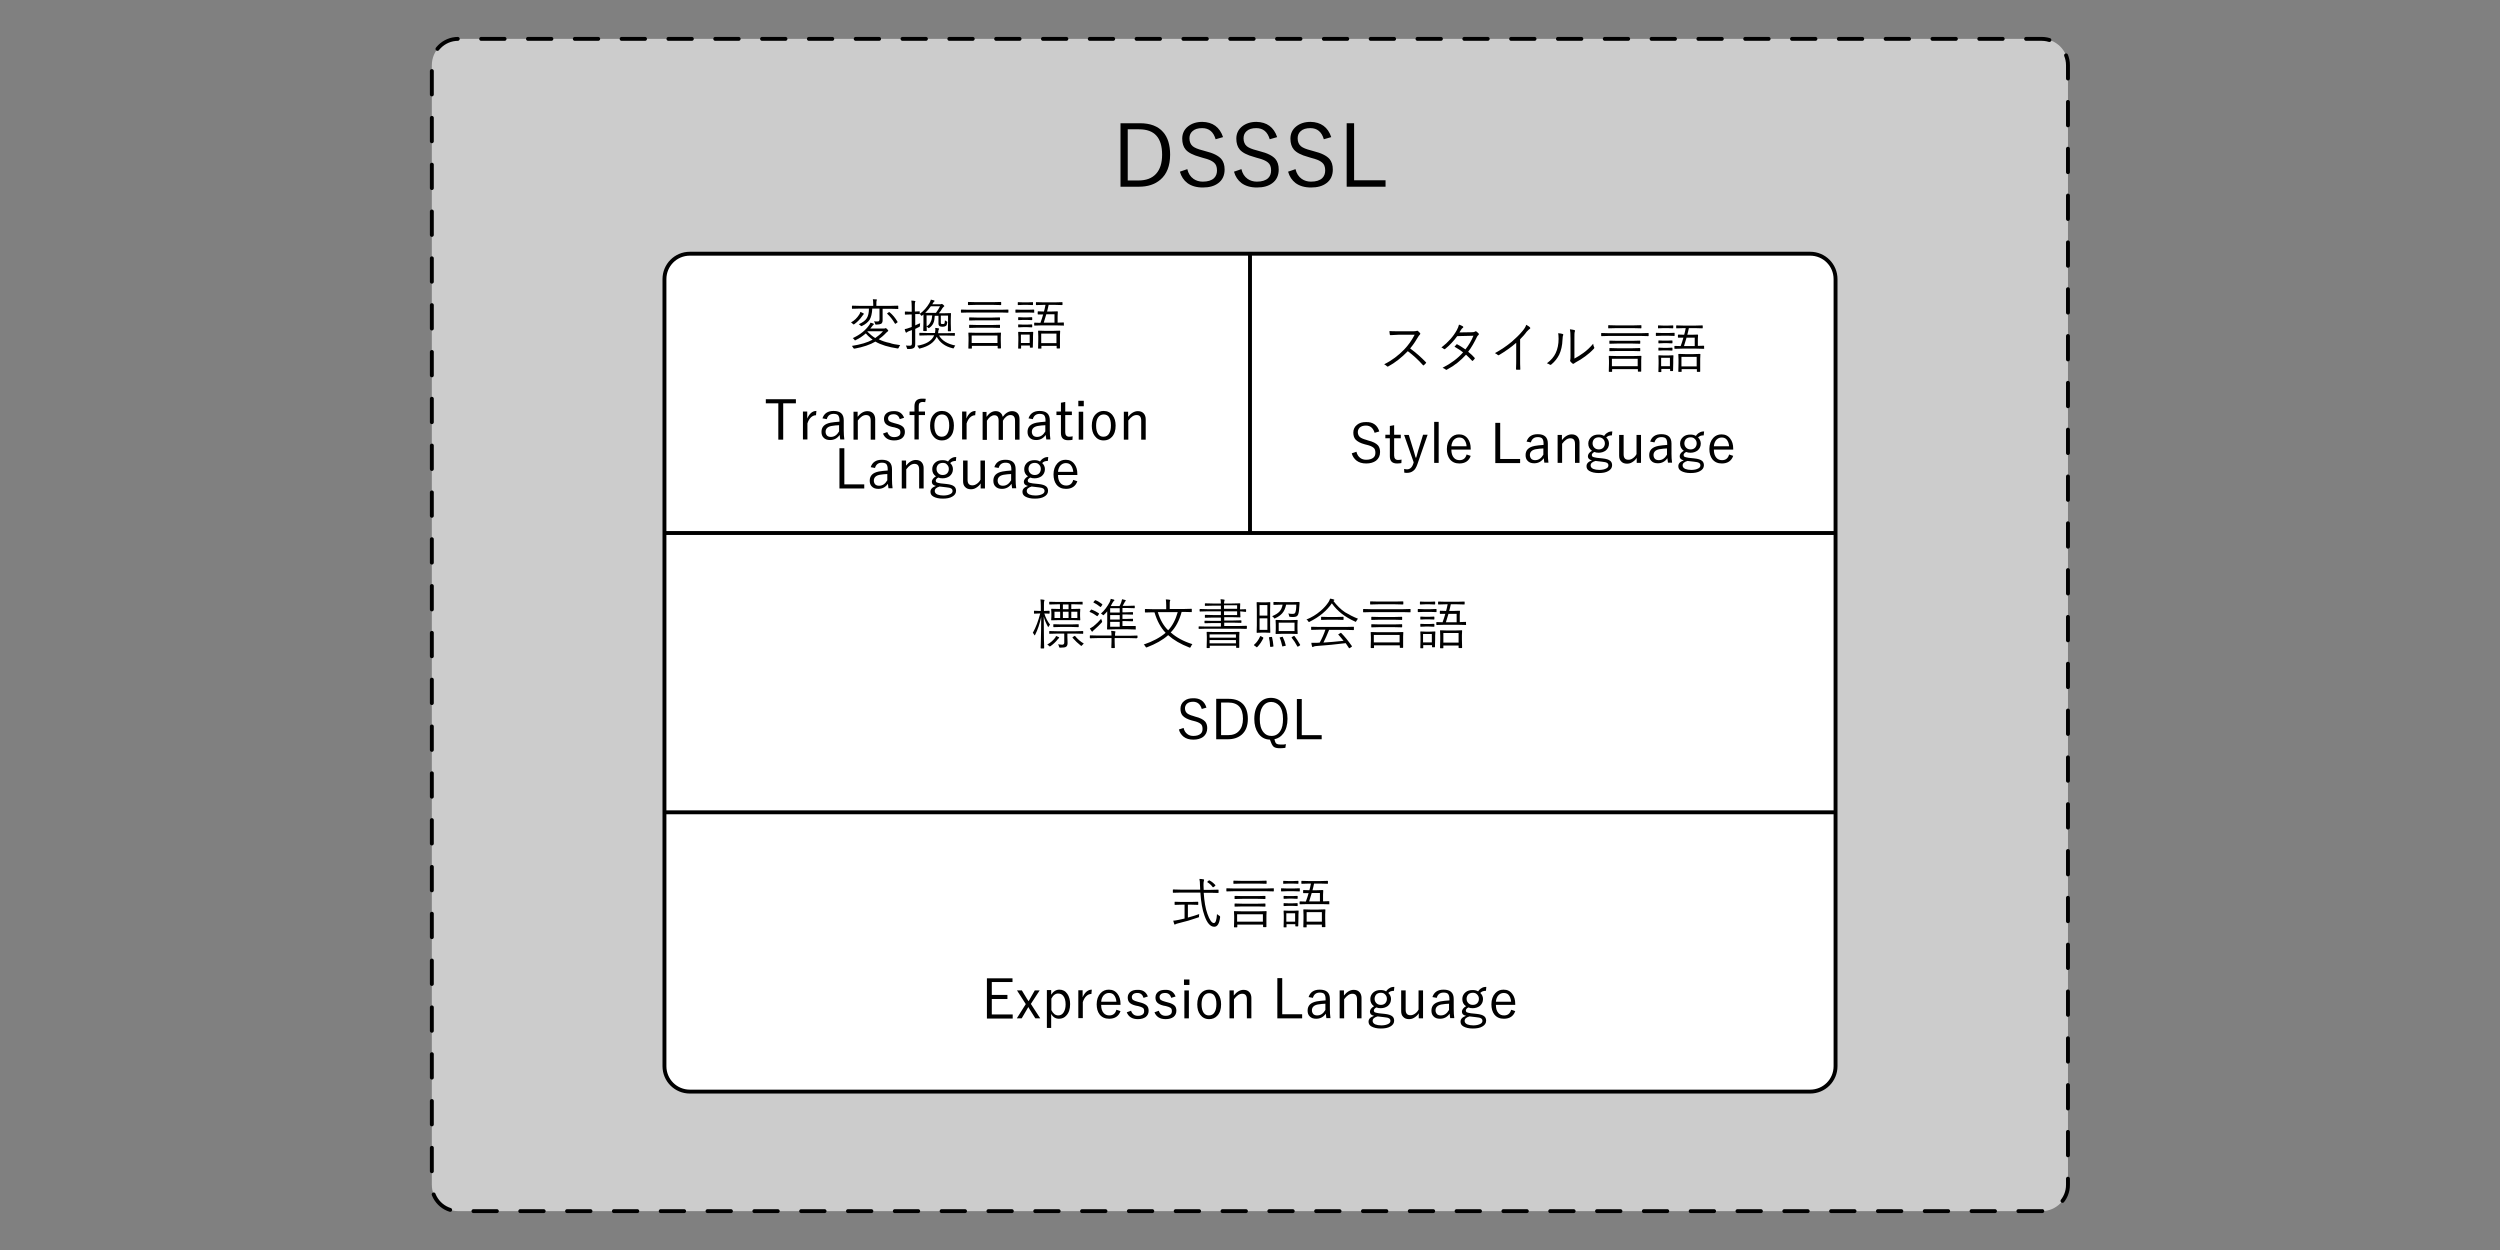 <?xml version="1.0" encoding="utf-8"?>
<!-- Generator: Adobe Illustrator 24.2.3, SVG Export Plug-In . SVG Version: 6.00 Build 0)  -->
<svg version="1.1" id="レイヤー_1" xmlns="http://www.w3.org/2000/svg" xmlns:xlink="http://www.w3.org/1999/xlink" x="0px"
	 y="0px" viewBox="0 0 1280 640" style="enable-background:new 0 0 1280 640;" xml:space="preserve">
<rect x="0" y="0" width="1280" height="640" fill="#808080" stroke="none"/>
<style type="text/css">
	.st0{fill:#CCCCCC;}
	.st1{fill:none;stroke:#000000;stroke-width:2;stroke-linecap:round;stroke-miterlimit:10;stroke-dasharray:11.985,11.985;}
	.st2{fill:#FFFFFF;stroke:#000000;stroke-width:2;stroke-miterlimit:10;}
	.st3{fill:none;stroke:#000000;stroke-width:2;stroke-miterlimit:10;}
	.st4{fill:none;}
</style>
<g>
	<path class="st0" d="M1045.4,620.1H234.6c-7.5,0-13.5-6-13.5-13.5V33.4c0-7.5,6-13.5,13.5-13.5h810.7c7.5,0,13.5,6,13.5,13.5v573.1
		C1058.9,614,1052.8,620.1,1045.4,620.1z"/>
	<path class="st1" d="M1045.4,620.1H234.6c-7.5,0-13.5-6-13.5-13.5V33.4c0-7.5,6-13.5,13.5-13.5h810.7c7.5,0,13.5,6,13.5,13.5v573.1
		C1058.9,614,1052.8,620.1,1045.4,620.1z"/>
</g>
<g>
	<path d="M573.6,63.1h10.1c5.2,0,9.2,1.5,11.8,4.5c2.4,2.7,3.6,6.6,3.6,11.6c0,5.7-1.7,10-5,12.8c-2.8,2.4-6.4,3.6-11,3.6h-9.4V63.1
		z M577.4,66.2v26.2h5.5c3.9,0,6.9-1.1,9-3.4c2.1-2.3,3.1-5.6,3.1-9.8c0-8.7-3.9-13-11.8-13H577.4z"/>
	<path d="M626.2,70.2l-3.8,1.1c-1.1-3.8-3.4-5.7-6.9-5.7c-2.2,0-3.8,0.5-5,1.6c-1,0.9-1.5,2.1-1.5,3.6c0,1.8,0.6,3.2,1.7,4.1
		c1,0.8,2.7,1.5,5.1,2.1l1.4,0.4c4,1,6.6,2.3,8.1,4c1.1,1.3,1.7,3.1,1.7,5.4c0,3-1.1,5.4-3.3,7c-2,1.5-4.6,2.2-7.9,2.2
		c-3.2,0-5.9-0.8-7.9-2.3c-1.8-1.4-3.1-3.3-3.8-5.8l3.8-1.3c0.5,2.2,1.6,3.9,3.2,5c1.3,0.9,2.9,1.4,4.7,1.4c2.6,0,4.5-0.6,5.8-1.8
		c1-1,1.5-2.3,1.5-3.9c0-1.9-0.5-3.2-1.6-4.1c-1-0.9-2.9-1.7-5.7-2.4l-1.3-0.4c-3.7-1-6.2-2.3-7.5-3.9c-1.1-1.3-1.7-3.2-1.7-5.5
		c0-2.6,1-4.7,3-6.3c1.9-1.5,4.3-2.3,7.3-2.3C620.9,62.5,624.5,65.1,626.2,70.2z"/>
	<path d="M653.9,70.2l-3.8,1.1c-1.1-3.8-3.4-5.7-6.9-5.7c-2.2,0-3.8,0.5-5,1.6c-1,0.9-1.5,2.1-1.5,3.6c0,1.8,0.6,3.2,1.7,4.1
		c1,0.8,2.7,1.5,5.1,2.1l1.4,0.4c4,1,6.6,2.3,8.1,4c1.1,1.3,1.7,3.1,1.7,5.4c0,3-1.1,5.4-3.3,7c-2,1.5-4.6,2.2-7.9,2.2
		c-3.2,0-5.9-0.8-7.9-2.3c-1.8-1.4-3.1-3.3-3.8-5.8l3.8-1.3c0.5,2.2,1.6,3.9,3.2,5c1.3,0.9,2.9,1.4,4.7,1.4c2.6,0,4.5-0.6,5.8-1.8
		c1-1,1.5-2.3,1.5-3.9c0-1.9-0.5-3.2-1.6-4.1c-1-0.9-2.9-1.7-5.7-2.4l-1.3-0.4c-3.7-1-6.2-2.3-7.5-3.9c-1.1-1.3-1.7-3.2-1.7-5.5
		c0-2.6,1-4.7,3-6.3c1.9-1.5,4.3-2.3,7.3-2.3C648.6,62.5,652.2,65.1,653.9,70.2z"/>
	<path d="M681.6,70.2l-3.8,1.1c-1.1-3.8-3.4-5.7-6.9-5.7c-2.2,0-3.8,0.5-5,1.6c-1,0.9-1.5,2.1-1.5,3.6c0,1.8,0.6,3.2,1.7,4.1
		c1,0.8,2.7,1.5,5.1,2.1l1.4,0.4c4,1,6.6,2.3,8.1,4c1.1,1.3,1.7,3.1,1.7,5.4c0,3-1.1,5.4-3.3,7c-2,1.5-4.6,2.2-7.9,2.2
		c-3.2,0-5.9-0.8-7.9-2.3c-1.8-1.4-3.1-3.3-3.8-5.8l3.8-1.3c0.5,2.2,1.6,3.9,3.2,5c1.3,0.9,2.9,1.4,4.7,1.4c2.6,0,4.5-0.6,5.8-1.8
		c1-1,1.5-2.3,1.5-3.9c0-1.9-0.5-3.2-1.6-4.1c-1-0.9-2.9-1.7-5.7-2.4l-1.3-0.4c-3.7-1-6.2-2.3-7.5-3.9c-1.1-1.3-1.7-3.2-1.7-5.5
		c0-2.6,1-4.7,3-6.3c1.9-1.5,4.3-2.3,7.3-2.3C676.3,62.5,679.9,65.1,681.6,70.2z"/>
	<path d="M693.3,63.1v29.2h16.1v3.3h-19.9V63.1H693.3z"/>
</g>
<path class="st2" d="M926.8,558.9H353.2c-7.2,0-13-5.8-13-13v-403c0-7.2,5.8-13,13-13h573.6c7.2,0,13,5.8,13,13v403
	C939.8,553.1,934,558.9,926.8,558.9z"/>
<line class="st3" x1="640" y1="130" x2="640" y2="272.9"/>
<line class="st3" x1="340.2" y1="272.9" x2="939.8" y2="272.9"/>
<line class="st3" x1="340.2" y1="415.9" x2="939.8" y2="415.9"/>
<g>
	<rect x="340.2" y="151.9" class="st4" width="299.8" height="99"/>
	<path d="M442.3,160.7c0,0.1-0.1,0.3-0.3,0.4c-0.1,0.1-0.3,0.4-0.6,0.8c-1.1,1.6-2.4,2.9-3.9,4c-0.2,0.2-0.4,0.2-0.5,0.2
		c-0.1,0-0.2-0.1-0.5-0.4c-0.2-0.2-0.5-0.5-0.8-0.6c1.8-1,3.1-2.3,4.2-4c0.3-0.4,0.5-0.9,0.6-1.4c0.5,0.2,1,0.4,1.5,0.7
		C442.2,160.5,442.3,160.6,442.3,160.7z M460.9,176.7c-0.2,0.3-0.5,0.7-0.7,1.2c-0.1,0.3-0.3,0.5-0.4,0.5c-0.1,0-0.2,0-0.3,0
		c-4.6-0.7-8.4-1.8-11.3-3.5c-2.7,1.6-6.3,2.8-10.6,3.6c-0.2,0-0.3,0-0.3,0c-0.2,0-0.3-0.2-0.5-0.5c-0.2-0.3-0.4-0.6-0.6-0.9
		c4.4-0.7,7.9-1.7,10.6-3.2c-1.3-0.9-2.5-2-3.5-3.2c-1.5,1.3-3.2,2.5-5.1,3.4c-0.3,0.1-0.4,0.2-0.4,0.2c-0.1,0-0.2-0.1-0.4-0.4
		c-0.2-0.3-0.5-0.6-0.8-0.8c3.8-1.7,6.6-4,8.6-6.9c0.2-0.3,0.3-0.6,0.5-1c0.5,0.1,1,0.3,1.5,0.5c0.2,0.1,0.2,0.2,0.2,0.3
		c0,0.1-0.1,0.3-0.3,0.4c-0.1,0-0.3,0.3-0.6,0.7c-0.2,0.3-0.5,0.6-0.9,1.1h7c0.3,0,0.4,0,0.6-0.1c0.1-0.1,0.2-0.1,0.3-0.1
		c0.2,0,0.4,0.2,0.8,0.6c0.3,0.4,0.5,0.6,0.5,0.7c0,0.1-0.1,0.3-0.3,0.4c-0.1,0.1-0.4,0.3-0.7,0.6c-1.3,1.4-2.6,2.5-3.9,3.4
		c1.6,0.8,3.5,1.5,5.7,1.9C456.8,176.1,458.6,176.4,460.9,176.7z M460,158c0,0.1-0.1,0.2-0.2,0.2l-3.7-0.1h-4.2v3.1l0,2.8
		c0,0.9-0.3,1.5-0.8,1.8c-0.5,0.2-1.3,0.4-2.4,0.4c-0.3,0-0.5,0-0.5-0.1c0,0-0.1-0.2-0.2-0.5c-0.1-0.4-0.3-0.7-0.5-1.1
		c0.7,0.1,1.2,0.1,1.6,0.1c0.5,0,0.9-0.1,1-0.3c0.1-0.2,0.2-0.4,0.2-0.8v-5.5h-3.7c-0.1,2.5-0.6,4.5-1.4,5.8c-0.8,1.1-2,2.2-3.7,3
		c-0.3,0.1-0.4,0.2-0.5,0.2c-0.1,0-0.2-0.1-0.4-0.3c-0.3-0.3-0.6-0.5-0.9-0.7c2-0.9,3.4-1.9,4.1-3.1c0.7-1.1,1.1-2.8,1.1-4.9h-4.8
		l-3.7,0.1c-0.1,0-0.2-0.1-0.2-0.2v-1.2c0-0.1,0.1-0.2,0.2-0.2l3.7,0.1h7V156c0-1.3-0.1-2.2-0.2-2.8c0.9,0,1.5,0.1,1.8,0.1
		c0.2,0,0.3,0.1,0.3,0.2c0,0.1-0.1,0.2-0.2,0.5c-0.1,0.2-0.1,0.9-0.1,2v0.6h7.3l3.7-0.1c0.2,0,0.2,0.1,0.2,0.2V158z M452.1,169.6
		h-7.8l-0.2,0.2c1.3,1.3,2.6,2.4,4,3.3C449.5,172.1,450.9,171,452.1,169.6z M459.5,164.7c0,0.1,0.1,0.1,0.1,0.2
		c0,0.1-0.1,0.1-0.3,0.3l-0.7,0.5c-0.1,0.1-0.2,0.1-0.2,0.1c-0.1,0-0.2-0.1-0.3-0.3c-1.1-1.9-2.4-3.5-3.8-4.8
		c-0.1-0.1-0.1-0.1-0.1-0.2c0-0.1,0.1-0.1,0.2-0.2l0.6-0.4c0.1-0.1,0.2-0.1,0.3-0.1s0.1,0,0.2,0.1
		C457,161.1,458.4,162.8,459.5,164.7z"/>
	<path d="M477.3,161.5h-2.9v4l0.1,3.8c0,0.2-0.1,0.2-0.2,0.2H473c-0.2,0-0.3-0.1-0.3-0.2l0.1-3.8v-2.1c0-1.3,0-2.1,0-2.4
		c-0.2,0.2-0.4,0.4-0.6,0.5c-0.1,0.1-0.3,0.2-0.4,0.2c-0.1,0-0.2-0.1-0.3-0.3c-0.1-0.2-0.3-0.4-0.5-0.6c0,0-0.1,0-0.1,0
		c0,0-0.1,0-0.3,0c-0.5,0-1.1,0-1.8,0h-0.2v5.8c1.5-0.7,2.3-1.1,2.5-1.1c-0.1,0.6-0.1,1-0.1,1.2c0,0.2,0,0.4-0.1,0.5
		c0,0-0.1,0.1-0.3,0.2c0,0-0.7,0.3-2,1v3.3l0,4.3c0,0.7-0.1,1.2-0.2,1.5c-0.1,0.3-0.3,0.5-0.6,0.7c-0.5,0.3-1.3,0.5-2.4,0.5
		c-0.1,0-0.2,0-0.4,0c-0.3,0-0.5,0-0.5-0.1c-0.1,0-0.1-0.2-0.2-0.5c-0.1-0.4-0.3-0.8-0.5-1.2c0.6,0.1,1.3,0.1,2,0.1
		c0.4,0,0.7-0.1,0.9-0.3c0.1-0.2,0.2-0.5,0.2-1v-6.7l-1.4,0.5c-0.6,0.2-0.9,0.4-1.1,0.6c-0.1,0.1-0.2,0.2-0.4,0.2
		c-0.1,0-0.2-0.1-0.3-0.2c-0.2-0.3-0.3-0.9-0.5-1.6c0.7-0.1,1.5-0.3,2.5-0.7c0.3-0.1,0.7-0.2,1.1-0.4v-6.4h-0.8l-2.5,0.1
		c-0.1,0-0.2-0.1-0.2-0.2v-1.2c0-0.1,0.1-0.2,0.2-0.2l2.5,0.1h0.8v-2.3c0-1.6-0.1-2.7-0.2-3.4c0.7,0,1.3,0.1,1.8,0.2
		c0.2,0,0.3,0.1,0.3,0.2c0,0.1-0.1,0.3-0.2,0.5c-0.1,0.2-0.1,1-0.1,2.4v2.3h0.2l2.1-0.1c0.1,0,0.2,0.1,0.2,0.2v1.1
		c2.1-1.5,3.7-3.4,5-5.6c0.4-0.7,0.6-1.3,0.7-1.7c0.5,0.1,1.1,0.3,1.6,0.4c0.2,0.1,0.3,0.1,0.3,0.3c0,0.1-0.1,0.3-0.3,0.4
		c-0.1,0.1-0.4,0.4-0.7,1l-0.2,0.3h4c0.2,0,0.4,0,0.6-0.1c0.1,0,0.2-0.1,0.3-0.1c0.2,0,0.4,0.2,0.8,0.5c0.3,0.3,0.5,0.5,0.5,0.6
		c0,0.1-0.1,0.3-0.4,0.4c-0.1,0.1-0.3,0.3-0.6,0.7c-0.5,0.9-1.1,1.8-1.8,2.6h2.3l3.7-0.1c0.1,0,0.2,0.1,0.2,0.2l-0.1,3v2.1l0.1,3.8
		c0,0.2-0.1,0.2-0.3,0.2h-1.1c-0.1,0-0.2-0.1-0.2-0.2l0.1-3.8v-4h-3.7v3.6c0,0.3,0.1,0.5,0.2,0.6c0.1,0.1,0.4,0.1,0.7,0.1
		c0.4,0,0.6,0,0.8-0.1c0.2-0.1,0.4-0.8,0.4-1.8c0.2,0.2,0.5,0.3,0.8,0.5c0.3,0.1,0.4,0.3,0.4,0.4c0,0,0,0.1,0,0.2
		c-0.1,0.8-0.3,1.4-0.6,1.7c-0.4,0.3-1,0.5-1.7,0.5c-0.7,0-1.2-0.1-1.4-0.2c-0.5-0.2-0.8-0.7-0.8-1.4v-4h-1.9
		c-0.1,1.6-0.3,2.9-0.7,3.7c-0.4,0.9-1,1.7-2,2.4c-0.2,0.1-0.3,0.2-0.4,0.2c-0.1,0-0.2-0.1-0.4-0.3c-0.2-0.2-0.4-0.4-0.8-0.5
		c1.1-0.6,1.8-1.4,2.2-2.4C477,163.9,477.2,162.8,477.3,161.5z M480.8,171.8c1.5,2.6,4.3,4.3,8.3,5.1c-0.2,0.3-0.5,0.7-0.6,1
		c-0.1,0.3-0.3,0.5-0.4,0.5c-0.1,0-0.2,0-0.4-0.1c-3.8-0.9-6.5-2.9-8.1-5.9c-1.3,2.9-4.1,4.9-8.5,6c-0.2,0.1-0.3,0.1-0.4,0.1
		c-0.1,0-0.3-0.2-0.4-0.5c-0.2-0.3-0.4-0.7-0.7-1c4.6-0.7,7.5-2.5,8.7-5.3h-3.4l-4,0.1c-0.1,0-0.2-0.1-0.2-0.2v-1
		c0-0.1,0.1-0.2,0.2-0.2l4,0.1h3.8c0.1-0.3,0.1-0.8,0.2-1.6c0-0.4,0-0.7-0.1-1c0.5,0,1.1,0.1,1.7,0.2c0.2,0,0.3,0.1,0.3,0.3
		c0,0.1-0.1,0.2-0.2,0.5c-0.1,0.1-0.2,0.4-0.2,0.9c0,0.3-0.1,0.6-0.1,0.8h4.4l4-0.1c0.2,0,0.2,0.1,0.2,0.2v1c0,0.1-0.1,0.2-0.2,0.2
		l-4-0.1H480.8z M479.2,160.2c0.8-1.1,1.5-2.2,2.1-3.4h-4.7c-0.8,1.2-1.8,2.3-2.9,3.4c0.4,0,1.3,0,2.9,0H479.2z"/>
	<path d="M516.3,159.9c0,0.1-0.1,0.2-0.2,0.2l-3.7-0.1h-16.5l-3.7,0.1c-0.1,0-0.2-0.1-0.2-0.2v-1.2c0-0.1,0.1-0.2,0.2-0.2l3.7,0.1
		h16.5l3.7-0.1c0.2,0,0.2,0.1,0.2,0.2V159.9z M512.6,156c0,0.1-0.1,0.2-0.2,0.2l-3.9-0.1h-8.8l-3.9,0.1c-0.2,0-0.2-0.1-0.2-0.2v-1.2
		c0-0.2,0.1-0.2,0.2-0.2l3.9,0.1h8.8l3.9-0.1c0.1,0,0.2,0.1,0.2,0.2V156z M512.5,178.2c0,0.1-0.1,0.2-0.2,0.2H511
		c-0.1,0-0.2-0.1-0.2-0.2v-1.1h-13.2v1.2c0,0.1-0.1,0.2-0.2,0.2H496c-0.1,0-0.2-0.1-0.2-0.2l0.1-4v-1.5l-0.1-2.3
		c0-0.2,0.1-0.2,0.2-0.2l3.9,0.1h8.5l3.9-0.1c0.1,0,0.2,0.1,0.2,0.2l-0.1,2v1.8L512.5,178.2z M512,163.8c0,0.1-0.1,0.2-0.2,0.2
		L508,164h-7.8l-3.8,0.1c-0.2,0-0.2-0.1-0.2-0.2v-1.2c0-0.1,0.1-0.2,0.2-0.2l3.8,0.1h7.8l3.8-0.1c0.1,0,0.2,0.1,0.2,0.2V163.8z
		 M512,167.7c0,0.1-0.1,0.2-0.2,0.2l-3.8-0.1h-7.8l-3.8,0.1c-0.2,0-0.2-0.1-0.2-0.2v-1.2c0-0.1,0.1-0.2,0.2-0.2l3.8,0.1h7.8l3.8-0.1
		c0.1,0,0.2,0.1,0.2,0.2V167.7z M510.7,175.6v-3.8h-13.2v3.8H510.7z"/>
	<path d="M529.6,159.9c0,0.2-0.1,0.2-0.2,0.2l-2.9-0.1H523l-2.9,0.1c-0.1,0-0.2-0.1-0.2-0.2v-1.2c0-0.1,0.1-0.2,0.2-0.2l2.9,0.1h3.4
		l2.9-0.1c0.2,0,0.2,0.1,0.2,0.2V159.9z M528.8,177.8c0,0.1-0.1,0.2-0.2,0.2h-1.1c-0.1,0-0.2-0.1-0.2-0.2v-0.9h-4.5v1.4
		c0,0.2-0.1,0.2-0.2,0.2h-1.1c-0.2,0-0.2-0.1-0.2-0.2l0.1-4.1v-1.7l-0.1-2.4c0-0.1,0.1-0.2,0.2-0.2l2.5,0.1h2.3l2.5-0.1
		c0.1,0,0.2,0.1,0.2,0.2l-0.1,2v1.8L528.8,177.8z M528.9,156c0,0.1-0.1,0.2-0.2,0.2l-2.5-0.1h-2.4l-2.5,0.1c-0.2,0-0.2-0.1-0.2-0.2
		v-1.1c0-0.2,0.1-0.2,0.2-0.2l2.5,0.1h2.4l2.5-0.1c0.2,0,0.2,0.1,0.2,0.2V156z M528.5,163.7c0,0.1-0.1,0.2-0.3,0.2l-2.3-0.1h-2.1
		l-2.3,0.1c-0.1,0-0.2-0.1-0.2-0.2v-1.1c0-0.1,0.1-0.2,0.2-0.2l2.3,0.1h2.1l2.3-0.1c0.2,0,0.3,0.1,0.3,0.2V163.7z M528.5,167.4
		c0,0.2-0.1,0.2-0.3,0.2l-2.3-0.1h-2.1l-2.3,0.1c-0.1,0-0.2-0.1-0.2-0.2v-1.1c0-0.1,0.1-0.2,0.2-0.2l2.3,0.1h2.1l2.3-0.1
		c0.2,0,0.3,0.1,0.3,0.2V167.4z M527.2,175.6v-4.3h-4.5v4.3H527.2z M544.8,166.5c0,0.1-0.1,0.2-0.2,0.2l-3.8-0.1h-7.3l-3.8,0.1
		c-0.1,0-0.2-0.1-0.2-0.2v-1.1c0-0.1,0.1-0.2,0.2-0.2l3,0.1c0.5-1.4,1-2.8,1.4-4.3c-0.8,0-1.4,0-2,0c0,0-0.2,0-0.4,0
		c-0.1,0-0.1,0-0.2,0c-0.1,0-0.2-0.1-0.2-0.2v-1.1c0-0.2,0.1-0.3,0.2-0.3l3,0.1c0.2-0.7,0.5-1.8,0.8-3.4h-1.1l-3.6,0.1
		c-0.1,0-0.2-0.1-0.2-0.2v-1.1c0-0.1,0.1-0.2,0.2-0.2l3.6,0.1h6l3.6-0.1c0.1,0,0.2,0.1,0.2,0.2v1.1c0,0.1-0.1,0.2-0.2,0.2l-3.6-0.1
		h-3.3c-0.2,0.9-0.4,2-0.8,3.4h2.2l3.1-0.1c0.1,0,0.2,0.1,0.2,0.3l-0.1,2.1v3.4l3-0.1c0.2,0,0.2,0.1,0.2,0.2V166.5z M542.7,178.2
		c0,0.1-0.1,0.2-0.2,0.2h-1.3c-0.1,0-0.2-0.1-0.2-0.2v-1.1h-7.8v1.2c0,0.2-0.1,0.2-0.2,0.2h-1.3c-0.1,0-0.2-0.1-0.2-0.2l0.1-4.4
		v-1.8l-0.1-2.6c0-0.1,0.1-0.2,0.2-0.2l3.3,0.1h4.3l3.3-0.1c0.1,0,0.2,0.1,0.2,0.2l-0.1,2.3v2.1L542.7,178.2z M540.9,175.7v-4.9
		h-7.8v4.9H540.9z M539.9,165.2v-4.3h-4.2c-0.5,1.6-0.9,3.1-1.3,4.3H539.9z"/>
	<path d="M407.5,204.4v2.1h-6.5v18.6h-2.5v-18.6h-6.4v-2.1H407.5z"/>
	<path d="M418,210.4l-0.2,2.2c-1,0-1.9,0.4-2.7,1.2c-0.7,0.7-1.3,1.7-1.7,3v8.2h-2.3v-14.3h2.2v3.6
		C414.4,211.8,415.9,210.4,418,210.4z"/>
	<path d="M421.1,214.2c0.8-2.5,2.7-3.8,5.7-3.8c3.5,0,5.2,1.6,5.2,4.8v5.2c0,1.7,0.1,3.2,0.3,4.6h-2.1c-0.1-0.6-0.2-1.3-0.3-2.3
		c-1.2,1.7-2.8,2.6-4.9,2.6c-1.5,0-2.6-0.4-3.4-1.3c-0.7-0.7-1-1.7-1-2.9c0-2.6,1.6-4.1,4.7-4.7c1.2-0.2,2.7-0.4,4.5-0.5v-0.8
		c0-1.2-0.3-2.1-0.8-2.6c-0.5-0.4-1.2-0.6-2.2-0.6c-1.8,0-3,0.9-3.5,2.7L421.1,214.2z M429.7,217.7c-1.3,0-2.6,0.2-4,0.4
		c-2,0.4-3,1.4-3,3c0,0.8,0.3,1.5,0.8,2c0.5,0.4,1.1,0.6,1.9,0.6c1.7,0,3.1-0.9,4.2-2.8V217.7z"/>
	<path d="M439.1,210.8v2.6c1.5-1.9,3.2-2.9,5-2.9c1.3,0,2.3,0.4,3,1.2c0.6,0.7,1,1.7,1,2.9v10.5h-2.3v-9.7c0-2-0.8-2.9-2.4-2.9
		c-1.4,0-2.8,0.9-4.2,2.8v9.8H437v-14.3H439.1z"/>
	<path d="M462.9,213.9l-2.2,0.7c-0.5-1.6-1.5-2.5-3.1-2.5c-1,0-1.7,0.2-2.2,0.6c-0.4,0.4-0.7,0.8-0.7,1.4c0,0.7,0.2,1.3,0.7,1.6
		c0.4,0.3,1.2,0.6,2.3,0.9l1.1,0.3c1.7,0.4,2.9,1,3.6,1.7c0.6,0.6,0.9,1.5,0.9,2.6c0,1.3-0.5,2.4-1.5,3.2c-1,0.7-2.3,1.1-4,1.1
		c-2.9,0-4.8-1.2-5.7-3.5l2.2-0.8c0.6,1.7,1.7,2.6,3.5,2.6c1.2,0,2-0.3,2.6-0.8c0.4-0.4,0.6-0.9,0.6-1.6c0-0.8-0.2-1.4-0.7-1.7
		c-0.4-0.3-1.2-0.6-2.4-0.9l-1.1-0.2c-1.7-0.4-2.8-1-3.4-1.7c-0.5-0.6-0.8-1.4-0.8-2.5c0-1.2,0.5-2.2,1.4-2.9c0.9-0.7,2.1-1,3.6-1
		C460.3,210.4,462,211.6,462.9,213.9z"/>
	<path d="M474,204.2l-0.3,1.7c-0.6-0.1-1-0.1-1.2-0.1c-0.8,0-1.3,0.2-1.7,0.6c-0.3,0.3-0.4,0.9-0.4,1.6v2.7h3.2v1.8h-3.2v12.5h-2.2
		v-12.5h-2.5v-1.8h2.5V208c0-2.6,1.3-3.9,3.9-3.9C472.6,204.1,473.2,204.1,474,204.2z"/>
	<path d="M482.3,210.4c1.9,0,3.5,0.8,4.6,2.3c1,1.3,1.5,3.1,1.5,5.2c0,2.5-0.6,4.4-1.9,5.8c-1.1,1.2-2.5,1.8-4.2,1.8
		c-2,0-3.5-0.8-4.6-2.3c-1-1.3-1.5-3.1-1.5-5.2c0-2.5,0.6-4.4,1.9-5.8C479.1,211,480.5,210.4,482.3,210.4z M482.3,212.2
		c-1.3,0-2.3,0.6-3,1.7c-0.6,1-0.9,2.3-0.9,4c0,2,0.4,3.4,1.1,4.4c0.7,0.9,1.5,1.3,2.7,1.3c1.3,0,2.3-0.6,2.9-1.7
		c0.6-1,0.9-2.4,0.9-4.1c0-2-0.4-3.4-1.1-4.4C484.3,212.6,483.4,212.2,482.3,212.2z"/>
	<path d="M499.5,210.4l-0.2,2.2c-1,0-1.9,0.4-2.7,1.2c-0.7,0.7-1.3,1.7-1.7,3v8.2h-2.3v-14.3h2.2v3.6
		C495.8,211.8,497.4,210.4,499.5,210.4z"/>
	<path d="M505.1,210.8v2.6c1.4-1.9,2.9-2.9,4.7-2.9c1,0,1.9,0.3,2.5,0.9c0.6,0.5,0.9,1.2,1.1,2c1.4-1.9,3-2.9,4.8-2.9
		c1.2,0,2.2,0.4,2.9,1.2c0.6,0.7,0.9,1.7,0.9,2.9v10.5h-2.3v-9.7c0-2-0.8-2.9-2.4-2.9c-0.7,0-1.5,0.3-2.2,0.9
		c-0.6,0.5-1.2,1.2-1.6,2v9.8h-2.2v-9.7c0-2-0.7-2.9-2.2-2.9c-0.7,0-1.4,0.3-2.1,0.8c-0.6,0.5-1.2,1.2-1.7,2v9.8h-2.2v-14.3H505.1z"
		/>
	<path d="M526.6,214.2c0.8-2.5,2.7-3.8,5.7-3.8c3.5,0,5.2,1.6,5.2,4.8v5.2c0,1.7,0.1,3.2,0.3,4.6h-2.1c-0.1-0.6-0.2-1.3-0.3-2.3
		c-1.2,1.7-2.8,2.6-4.9,2.6c-1.5,0-2.6-0.4-3.4-1.3c-0.7-0.7-1-1.7-1-2.9c0-2.6,1.6-4.1,4.7-4.7c1.2-0.2,2.7-0.4,4.5-0.5v-0.8
		c0-1.2-0.3-2.1-0.8-2.6c-0.5-0.4-1.2-0.6-2.2-0.6c-1.8,0-3,0.9-3.5,2.7L526.6,214.2z M535.3,217.7c-1.3,0-2.6,0.2-4,0.4
		c-2,0.4-3,1.4-3,3c0,0.8,0.3,1.5,0.8,2c0.5,0.4,1.1,0.6,1.9,0.6c1.7,0,3.1-0.9,4.2-2.8V217.7z"/>
	<path d="M545.4,205.8v4.9h3.4v1.8h-3.4v8.8c0,1.5,0.7,2.3,2,2.3c0.7,0,1.3-0.1,1.8-0.2l-0.1,1.8c-0.6,0.1-1.4,0.2-2.2,0.2
		c-2.5,0-3.7-1.2-3.7-3.7v-9.2h-2.3v-1.8h2.3v-4.5L545.4,205.8z"/>
	<path d="M554.9,205.2v2.8h-2.8v-2.8H554.9z M554.6,210.8v14.3h-2.3v-14.3H554.6z"/>
	<path d="M565.1,210.4c1.9,0,3.5,0.8,4.6,2.3c1,1.3,1.5,3.1,1.5,5.2c0,2.5-0.6,4.4-1.9,5.8c-1.1,1.2-2.5,1.8-4.2,1.8
		c-2,0-3.5-0.8-4.6-2.3c-1-1.3-1.5-3.1-1.5-5.2c0-2.5,0.6-4.4,1.9-5.8C562,211,563.4,210.4,565.1,210.4z M565.1,212.2
		c-1.3,0-2.3,0.6-3,1.7c-0.6,1-0.9,2.3-0.9,4c0,2,0.4,3.4,1.1,4.4c0.7,0.9,1.5,1.3,2.7,1.3c1.3,0,2.3-0.6,2.9-1.7
		c0.6-1,0.9-2.4,0.9-4.1c0-2-0.4-3.4-1.1-4.4C567.1,212.6,566.2,212.2,565.1,212.2z"/>
	<path d="M577.6,210.8v2.6c1.5-1.9,3.2-2.9,5-2.9c1.3,0,2.3,0.4,3,1.2c0.6,0.7,1,1.7,1,2.9v10.5h-2.3v-9.7c0-2-0.8-2.9-2.4-2.9
		c-1.4,0-2.8,0.9-4.2,2.8v9.8h-2.3v-14.3H577.6z"/>
	<path d="M432.3,229.4V248h10.2v2.1h-12.7v-20.6H432.3z"/>
	<path d="M445.8,239.2c0.8-2.5,2.7-3.8,5.7-3.8c3.5,0,5.2,1.6,5.2,4.8v5.2c0,1.7,0.1,3.2,0.3,4.6h-2.1c-0.1-0.6-0.2-1.3-0.3-2.3
		c-1.2,1.7-2.8,2.6-4.9,2.6c-1.5,0-2.6-0.4-3.4-1.3c-0.7-0.7-1-1.7-1-2.9c0-2.6,1.6-4.1,4.7-4.7c1.2-0.2,2.7-0.4,4.5-0.5v-0.8
		c0-1.2-0.3-2.1-0.8-2.6c-0.5-0.4-1.2-0.6-2.2-0.6c-1.8,0-3,0.9-3.5,2.7L445.8,239.2z M454.4,242.7c-1.3,0-2.6,0.2-4,0.4
		c-2,0.4-3,1.4-3,3c0,0.8,0.3,1.5,0.8,2c0.5,0.4,1.1,0.6,1.9,0.6c1.7,0,3.1-0.9,4.2-2.8V242.7z"/>
	<path d="M463.9,235.8v2.6c1.5-1.9,3.2-2.9,5-2.9c1.3,0,2.3,0.4,3,1.2c0.6,0.7,1,1.7,1,2.9v10.5h-2.3v-9.7c0-2-0.8-2.9-2.4-2.9
		c-1.4,0-2.8,0.9-4.2,2.8v9.8h-2.3v-14.3H463.9z"/>
	<path d="M489.6,234l-0.2,2c-0.7,0-1.3,0.1-1.8,0.3c-0.3,0.1-0.7,0.4-1.1,0.8c0.9,0.8,1.4,1.9,1.4,3.1c0,1.5-0.6,2.7-1.7,3.6
		c-1,0.7-2.2,1.1-3.6,1.1c-0.8,0-1.5-0.1-2.2-0.4c-0.9,0.5-1.3,1-1.3,1.6c0,0.4,0.2,0.7,0.5,0.9c0.4,0.2,1.1,0.3,2.1,0.5l2.9,0.3
		c1.9,0.2,3.2,0.6,4,1.3c0.6,0.5,0.9,1.3,0.9,2.2c0,1.3-0.7,2.3-2,3c-1.2,0.7-2.8,1-4.8,1c-2.1,0-3.7-0.4-4.9-1.1
		c-1-0.6-1.4-1.4-1.4-2.4c0-1.4,0.9-2.3,2.8-3c-1.4-0.3-2.1-1-2.1-2.1c0-1,0.7-2,2.1-2.8c-1.3-0.9-1.9-2.1-1.9-3.7
		c0-1.4,0.6-2.6,1.7-3.5c1-0.8,2.2-1.1,3.6-1.1c1.1,0,2,0.2,2.8,0.7c0.5-0.8,1.2-1.4,1.8-1.7C488,234.1,488.7,234,489.6,234z
		 M481.1,249.1c-1.7,0.5-2.5,1.2-2.5,2.3c0,0.8,0.5,1.4,1.4,1.8c0.8,0.3,1.8,0.5,3,0.5c1.6,0,2.8-0.3,3.7-0.8c0.7-0.4,1-0.9,1-1.5
		c0-0.6-0.2-1-0.7-1.3c-0.5-0.3-1.3-0.5-2.5-0.6L481.1,249.1z M482.7,237c-1,0-1.8,0.3-2.4,0.9c-0.5,0.6-0.8,1.3-0.8,2.2
		c0,1,0.4,1.8,1.1,2.4c0.6,0.5,1.3,0.7,2.1,0.7c1,0,1.7-0.3,2.3-0.9c0.5-0.6,0.8-1.3,0.8-2.2c0-1-0.4-1.8-1.1-2.4
		C484.3,237.2,483.6,237,482.7,237z"/>
	<path d="M504.3,235.8v14.3h-2.2v-2.6c-0.6,1-1.4,1.7-2.4,2.3c-0.8,0.5-1.7,0.7-2.6,0.7c-1.3,0-2.3-0.4-3-1.2c-0.7-0.7-1-1.7-1-2.9
		v-10.6h2.3v9.9c0,1.9,0.8,2.8,2.5,2.8c0.8,0,1.6-0.3,2.4-0.9c0.7-0.5,1.3-1.2,1.7-2v-9.8H504.3z"/>
	<path d="M509.1,239.2c0.8-2.5,2.7-3.8,5.7-3.8c3.5,0,5.2,1.6,5.2,4.8v5.2c0,1.7,0.1,3.2,0.3,4.6h-2.1c-0.1-0.6-0.2-1.3-0.3-2.3
		c-1.2,1.7-2.8,2.6-4.9,2.6c-1.5,0-2.6-0.4-3.4-1.3c-0.7-0.7-1-1.7-1-2.9c0-2.6,1.6-4.1,4.7-4.7c1.2-0.2,2.7-0.4,4.5-0.5v-0.8
		c0-1.2-0.3-2.1-0.8-2.6c-0.5-0.4-1.2-0.6-2.2-0.6c-1.8,0-3,0.9-3.5,2.7L509.1,239.2z M517.8,242.7c-1.3,0-2.6,0.2-4,0.4
		c-2,0.4-3,1.4-3,3c0,0.8,0.3,1.5,0.8,2c0.5,0.4,1.1,0.6,1.9,0.6c1.7,0,3.1-0.9,4.2-2.8V242.7z"/>
	<path d="M536.7,234l-0.2,2c-0.7,0-1.3,0.1-1.8,0.3c-0.3,0.1-0.7,0.4-1.1,0.8c0.9,0.8,1.4,1.9,1.4,3.1c0,1.5-0.6,2.7-1.7,3.6
		c-1,0.7-2.2,1.1-3.6,1.1c-0.8,0-1.5-0.1-2.2-0.4c-0.9,0.5-1.3,1-1.3,1.6c0,0.4,0.2,0.7,0.5,0.9c0.4,0.2,1.1,0.3,2.1,0.5l2.9,0.3
		c1.9,0.2,3.2,0.6,4,1.3c0.6,0.5,0.9,1.3,0.9,2.2c0,1.3-0.7,2.3-2,3c-1.2,0.7-2.8,1-4.8,1c-2.1,0-3.7-0.4-4.9-1.1
		c-1-0.6-1.4-1.4-1.4-2.4c0-1.4,0.9-2.3,2.8-3c-1.4-0.3-2.1-1-2.1-2.1c0-1,0.7-2,2.1-2.8c-1.3-0.9-1.9-2.1-1.9-3.7
		c0-1.4,0.6-2.6,1.7-3.5c1-0.8,2.2-1.1,3.6-1.1c1.1,0,2,0.2,2.8,0.7c0.5-0.8,1.2-1.4,1.8-1.7C535.1,234.1,535.8,234,536.7,234z
		 M528.2,249.1c-1.7,0.5-2.5,1.2-2.5,2.3c0,0.8,0.5,1.4,1.4,1.8c0.8,0.3,1.8,0.5,3,0.5c1.6,0,2.8-0.3,3.7-0.8c0.7-0.4,1-0.9,1-1.5
		c0-0.6-0.2-1-0.7-1.3c-0.5-0.3-1.3-0.5-2.5-0.6L528.2,249.1z M529.8,237c-1,0-1.8,0.3-2.4,0.9c-0.5,0.6-0.8,1.3-0.8,2.2
		c0,1,0.4,1.8,1.1,2.4c0.6,0.5,1.3,0.7,2.1,0.7c1,0,1.7-0.3,2.3-0.9c0.5-0.6,0.8-1.3,0.8-2.2c0-1-0.4-1.8-1.1-2.4
		C531.3,237.2,530.6,237,529.8,237z"/>
	<path d="M551.7,243.2h-10c0,1.8,0.4,3.2,1.3,4.2c0.7,0.8,1.7,1.2,2.9,1.2c1.9,0,3.1-1,3.6-2.9l2.1,0.7c-0.9,2.6-2.9,3.9-5.8,3.9
		c-2.1,0-3.7-0.7-4.9-2.2c-1-1.3-1.5-3.1-1.5-5.2c0-2.4,0.7-4.3,2-5.7c1.1-1.2,2.5-1.8,4.2-1.8c1.9,0,3.4,0.7,4.5,2.2
		c1,1.3,1.5,3,1.5,5.1V243.2z M549.5,241.6c-0.1-1.5-0.6-2.7-1.3-3.5c-0.6-0.7-1.5-1-2.5-1c-1.2,0-2.1,0.5-2.9,1.4
		c-0.6,0.8-1,1.8-1.1,3.1H549.5z"/>
</g>
<g>
	<rect x="340.2" y="305.3" class="st4" width="599.6" height="78.3"/>
	<path d="M537.6,319.8c-0.3,0.4-0.6,0.8-0.7,1c-0.1,0.2-0.2,0.3-0.2,0.3c0,0-0.1-0.1-0.2-0.3c-1-1.8-1.7-3.5-2.1-5.1
		c0,3.7,0.1,7.6,0.1,11.7c0,1,0.1,2.2,0.1,3.4c0,0.6,0,1,0,1c0,0.1-0.1,0.2-0.2,0.2H533c-0.1,0-0.2-0.1-0.2-0.2l0.1-2.4
		c0.1-4.8,0.2-9.3,0.2-13.5c-0.8,3.5-1.8,6.6-3.1,9.1c-0.1,0.2-0.2,0.3-0.2,0.3c-0.1,0-0.2-0.1-0.3-0.3c-0.2-0.4-0.4-0.7-0.7-1
		c1.6-2.8,2.8-6.1,3.8-9.9h-0.5l-2.5,0.1c-0.2,0-0.2-0.1-0.2-0.2v-1.1c0-0.2,0.1-0.2,0.2-0.2l2.5,0.1h0.8v-2.5
		c0-1.6-0.1-2.7-0.2-3.4c0.6,0,1.2,0.1,1.8,0.2c0.2,0,0.3,0.1,0.3,0.2c0,0.1-0.1,0.3-0.2,0.6c-0.1,0.2-0.1,1-0.1,2.4v2.5h0.1
		l2.5-0.1c0.2,0,0.3,0.1,0.3,0.2v1.1c0,0.1-0.1,0.2-0.3,0.2l-2.4-0.1C535.3,316.2,536.3,318.1,537.6,319.8z M542.3,326.5
		c0,0.1-0.1,0.2-0.2,0.3c-0.2,0.1-0.4,0.3-0.6,0.6c-1,1.3-2.2,2.4-3.6,3.4c-0.2,0.1-0.3,0.2-0.4,0.2s-0.2-0.1-0.4-0.3
		c-0.3-0.3-0.6-0.5-0.9-0.7c1.6-0.9,2.9-2,3.9-3.3c0.3-0.4,0.5-0.7,0.6-1.1c0.2,0.1,0.7,0.3,1.4,0.6
		C542.2,326.3,542.3,326.4,542.3,326.5z M554.6,324.3c0,0.1-0.1,0.2-0.2,0.2l-3.9-0.1h-4v1.5l0.1,3.3c0,0.9-0.2,1.5-0.7,1.9
		c-0.5,0.4-1.5,0.5-3,0.5c-0.3,0-0.5,0-0.5-0.1c0,0-0.1-0.2-0.2-0.5c-0.1-0.5-0.3-0.9-0.5-1.1c0.9,0.1,1.6,0.2,2.1,0.2
		c0.7,0,1.1-0.4,1.1-1.1v-4.6h-3.6l-3.9,0.1c-0.2,0-0.2-0.1-0.2-0.2v-1c0-0.2,0.1-0.2,0.2-0.2l3.9,0.1h9.2l3.9-0.1
		c0.1,0,0.2,0.1,0.2,0.2V324.3z M554.4,309.3c0,0.1-0.1,0.2-0.2,0.2l-3.9-0.1h-1.8v2.4h0.6l3.8-0.1c0.1,0,0.2,0.1,0.2,0.2l-0.1,1.9
		v1.7l0.1,1.9c0,0.1-0.1,0.2-0.2,0.2l-3.8-0.1h-6.9l-3.8,0.1c-0.1,0-0.2-0.1-0.2-0.2l0.1-1.9v-1.7l-0.1-1.9c0-0.1,0.1-0.2,0.2-0.2
		l3.8,0.1h0.5v-2.4h-1.4l-3.9,0.1c-0.1,0-0.2-0.1-0.2-0.2v-1c0-0.1,0.1-0.2,0.2-0.2l3.9,0.1h8.9l3.9-0.1c0.1,0,0.2,0.1,0.2,0.2
		V309.3z M552.3,320.9c0,0.1-0.1,0.2-0.2,0.2l-3.5-0.1h-5.6l-3.5,0.1c-0.1,0-0.2-0.1-0.2-0.2v-1.1c0-0.1,0.1-0.2,0.2-0.2l3.5,0.1
		h5.6l3.5-0.1c0.1,0,0.2,0.1,0.2,0.2V320.9z M542.8,316.4v-3.2h-2.9v3.2H542.8z M547.1,311.9v-2.4h-2.9v2.4H547.1z M547.1,316.4
		v-3.2h-2.9v3.2H547.1z M551.6,316.4v-3.2h-3.1v3.2H551.6z M554.9,329.5c-0.3,0.3-0.6,0.6-0.8,0.8c-0.2,0.3-0.3,0.4-0.4,0.4
		c-0.1,0-0.2-0.1-0.4-0.2c-1.4-1.1-2.8-2.4-4.1-3.9c-0.1-0.1-0.1-0.1-0.1-0.2c0-0.1,0.1-0.2,0.3-0.3l0.6-0.4
		c0.1-0.1,0.2-0.1,0.3-0.1c0,0,0.1,0,0.2,0.1C551.7,327.2,553.2,328.5,554.9,329.5z"/>
	<path d="M582.2,326.6c0,0.1-0.1,0.2-0.2,0.2l-3.7-0.1h-7.6v1.7l0.1,3.2c0,0.1-0.1,0.2-0.2,0.2h-1.4c-0.1,0-0.2-0.1-0.2-0.2l0.1-3.2
		v-1.7h-7.2l-3.7,0.1c-0.1,0-0.2-0.1-0.2-0.2v-1.1c0-0.1,0.1-0.2,0.2-0.2l3.7,0.1h7.2c0-1-0.1-1.8-0.2-2.4c0.7,0,1.3,0.1,1.9,0.2
		c0.2,0,0.3,0.1,0.3,0.2s0,0.3-0.1,0.5c-0.1,0.2-0.1,0.7-0.1,1.6h7.6l3.7-0.1c0.2,0,0.2,0.1,0.2,0.2V326.6z M562.6,314
		c0.1,0.1,0.1,0.1,0.1,0.2c0,0.1,0,0.1-0.1,0.3l-0.5,0.7c-0.2,0.2-0.3,0.3-0.3,0.3c0,0-0.1,0-0.2-0.1c-1.1-0.8-2.2-1.5-3.5-2
		c-0.1,0-0.2-0.1-0.2-0.2s0-0.2,0.1-0.3l0.5-0.6c0.1-0.1,0.2-0.2,0.2-0.2c0,0,0.1,0,0.2,0C560.2,312.6,561.4,313.2,562.6,314z
		 M564.2,317.9c0.1,0.2,0.1,0.4,0.1,0.4c0,0.1-0.1,0.3-0.3,0.5c-1.1,1.2-2.3,2.4-3.6,3.5c-0.5,0.4-0.8,0.7-0.9,0.9
		c-0.1,0.2-0.2,0.2-0.3,0.2c-0.1,0-0.2-0.1-0.3-0.2c-0.3-0.5-0.6-0.9-0.9-1.4c0.7-0.4,1.3-0.8,1.8-1.1c1.6-1.3,3-2.7,4-3.9
		C563.9,317.2,564,317.5,564.2,317.9z M564.3,309.3c0.1,0.1,0.1,0.1,0.1,0.2c0,0.1,0,0.1-0.1,0.3l-0.5,0.7c-0.1,0.2-0.2,0.3-0.3,0.3
		c-0.1,0-0.1,0-0.2-0.1c-1.1-0.9-2.2-1.6-3.4-2.2c-0.1,0-0.1-0.1-0.1-0.1c0,0,0.1-0.1,0.2-0.3l0.5-0.6c0.1-0.1,0.2-0.2,0.2-0.2
		c0,0,0.1,0,0.2,0C562.1,307.7,563.2,308.5,564.3,309.3z M581.6,322.1c0,0.1-0.1,0.2-0.2,0.2l-3.7-0.1h-6.9l-3.8,0.1
		c-0.1,0-0.2-0.1-0.2-0.2l0.1-3.2V313c-0.5,0.6-1,1.2-1.6,1.7c-0.2,0.2-0.3,0.3-0.4,0.3c0,0-0.2-0.1-0.4-0.3
		c-0.2-0.2-0.5-0.4-0.8-0.6c1.8-1.5,3.2-3.5,4.4-5.7c0.3-0.6,0.5-1.2,0.6-1.8c0.6,0.1,1.2,0.3,1.6,0.4c0.2,0.1,0.3,0.2,0.3,0.3
		c0,0.1-0.1,0.3-0.3,0.4c-0.2,0.2-0.5,0.5-0.8,1.1c-0.3,0.6-0.6,1.1-0.8,1.5h4.5c0.3-0.6,0.7-1.3,0.9-2c0.2-0.6,0.3-1.1,0.4-1.5
		c0.6,0.1,1.2,0.3,1.6,0.4c0.2,0.1,0.3,0.1,0.3,0.3c0,0.1-0.1,0.2-0.2,0.3c-0.1,0.1-0.2,0.2-0.3,0.4c-0.5,1-0.9,1.7-1.1,2h2.5
		l3.5-0.1c0.2,0,0.2,0.1,0.2,0.2v0.9c0,0.2-0.1,0.2-0.2,0.2l-3.5-0.1h-2.6v2.2h1.8l3.4-0.1c0.1,0,0.2,0.1,0.2,0.2v0.9
		c0,0.1-0.1,0.2-0.2,0.2l-3.4-0.1h-1.8v2.3h1.8l3.4-0.1c0.1,0,0.2,0.1,0.2,0.2v0.9c0,0.1-0.1,0.2-0.2,0.2l-3.4-0.1h-1.8v2.5h2.9
		l3.7,0c0.1,0,0.2,0.1,0.2,0.2V322.1z M573.3,313.6v-2.2h-4.9v2.2H573.3z M573.3,317.2v-2.3h-4.9v2.3H573.3z M573.3,320.9v-2.5h-4.9
		v2.5H573.3z"/>
	<path d="M610.5,329.8c-0.3,0.3-0.5,0.7-0.8,1.3c-0.1,0.3-0.3,0.5-0.4,0.5s-0.3,0-0.4-0.1c-4.4-1.7-8-3.8-10.8-6.3
		c-2.8,2.5-6.4,4.5-10.8,6.2c-0.3,0.1-0.4,0.1-0.4,0.1c-0.1,0-0.2-0.1-0.4-0.4c-0.3-0.5-0.6-0.9-0.9-1.1c4.7-1.6,8.4-3.6,11.2-6
		c-2.5-2.6-4.4-6.1-5.7-10.5h-1l-3.7,0.1c-0.1,0-0.2-0.1-0.2-0.2V312c0-0.1,0.1-0.2,0.2-0.2l3.7,0.1h7v-1.9c0-1.5-0.1-2.5-0.2-3.1
		c0.9,0,1.5,0.1,2,0.2c0.2,0,0.3,0.1,0.3,0.2c0,0.1-0.1,0.3-0.2,0.5c-0.1,0.2-0.1,0.9-0.1,2.1v1.9h7.4l3.7-0.1
		c0.2,0,0.2,0.1,0.2,0.2v1.3c0,0.1-0.1,0.2-0.2,0.2l-3.7-0.1h-1.3c-1.2,4.5-3.1,8-5.6,10.5C602.3,326.4,606,328.4,610.5,329.8z
		 M603,313.4h-10.2c1.2,4,3,7.1,5.3,9.3C600.3,320.4,601.9,317.3,603,313.4z"/>
	<path d="M638.3,321.8c0,0.1-0.1,0.2-0.2,0.2l-3.6-0.1h-16.9l-3.7,0.1c-0.1,0-0.2-0.1-0.2-0.2v-0.9c0-0.1,0.1-0.2,0.2-0.2l3.7,0.1
		h7.5V319h-4.2l-4,0.1c-0.1,0-0.2-0.1-0.2-0.2V318c0-0.1,0.1-0.2,0.2-0.2l4,0.1h4.2v-1.7H621l-3.9,0.1c-0.2,0-0.2-0.1-0.2-0.2V315
		c0-0.2,0.1-0.2,0.2-0.2l3.9,0.1h4.1V313h-6.9l-3.8,0.1c-0.1,0-0.2-0.1-0.2-0.2v-0.9c0-0.1,0.1-0.2,0.2-0.2l3.8,0.1h6.9v-1.8h-4
		l-4,0.1c-0.2,0-0.2-0.1-0.2-0.2v-0.9c0-0.1,0.1-0.2,0.2-0.2l4,0.1h4c0-1-0.1-1.7-0.2-2.2c0.6,0,1.2,0.1,1.8,0.2
		c0.2,0,0.3,0.1,0.3,0.2c0,0.1,0,0.2-0.1,0.5c-0.1,0.2-0.2,0.6-0.2,1.3h3.8l4.3-0.1c0.1,0,0.2,0.1,0.2,0.2l-0.1,2.4v0.5l2.8-0.1
		c0.2,0,0.3,0.1,0.3,0.2v1c0,0.1-0.1,0.2-0.3,0.2L635,313v0.6l0.1,2.3c0,0.1-0.1,0.2-0.2,0.2l-4.3-0.1h-3.8v1.7h4.6l4-0.1
		c0.1,0,0.2,0.1,0.2,0.2v0.9c0,0.1-0.1,0.2-0.2,0.2l-4-0.1h-4.6v1.7h7.8l3.6-0.1c0.1,0,0.2,0.1,0.2,0.2V321.8z M634.5,331.5
		c0,0.1-0.1,0.2-0.2,0.2h-1.2c-0.1,0-0.2-0.1-0.2-0.2v-0.9h-13.5v1c0,0.1-0.1,0.2-0.2,0.2h-1.2c-0.1,0-0.2-0.1-0.2-0.2l0.1-4V326
		l-0.1-2.3c0-0.1,0.1-0.2,0.2-0.2l3.9,0.1h8.5l4-0.1c0.1,0,0.2,0.1,0.2,0.2l-0.1,2v1.9L634.5,331.5z M632.8,326.5v-1.7h-13.5v1.7
		H632.8z M632.8,329.4v-1.7h-13.5v1.7H632.8z M633.4,311.7v-1.8h-6.7v1.8H633.4z M633.4,314.8V313h-6.7v1.9H633.4z"/>
	<path d="M646.8,326.8c-0.9,1.8-1.9,3.3-3.1,4.5c-0.1,0.1-0.1,0.1-0.2,0.1c-0.1,0-0.2,0-0.3-0.2l-1-0.7c-0.1-0.1-0.2-0.2-0.2-0.2
		c0,0,0-0.1,0.1-0.2c1.3-1.1,2.3-2.5,3.1-4.3c0-0.1,0.1-0.1,0.2-0.1s0.2,0,0.3,0.1l0.9,0.5c0.2,0.1,0.2,0.2,0.2,0.2
		C646.8,326.6,646.8,326.7,646.8,326.8z M650.4,323.8c0,0.1-0.1,0.2-0.2,0.2l-2.3-0.1h-2l-2.3,0.1c-0.1,0-0.2-0.1-0.2-0.2l0.1-3.6
		v-8.2l-0.1-3.5c0-0.2,0.1-0.2,0.2-0.2l2.3,0.1h2l2.3-0.1c0.1,0,0.2,0.1,0.2,0.2l-0.1,3.5v8.2L650.4,323.8z M648.9,315.2v-5.4h-4
		v5.4H648.9z M648.9,322.5v-5.9h-4v5.9H648.9z M652,330.8C652,330.8,652,330.8,652,330.8c0,0.2-0.1,0.3-0.4,0.3l-0.8,0.1
		c-0.1,0-0.2,0-0.3,0c-0.1,0-0.2-0.1-0.2-0.2c-0.1-1.9-0.3-3.4-0.6-4.5c0,0,0-0.1,0-0.1c0-0.1,0.1-0.1,0.4-0.2l0.8-0.1
		c0.1,0,0.2,0,0.2,0c0.1,0,0.2,0.1,0.2,0.2C651.6,327.7,651.9,329.2,652,330.8z M665.4,308.5l-0.1,1.4c-0.1,2.3-0.3,3.9-0.7,4.8
		c-0.2,0.4-0.4,0.7-0.8,0.9c-0.4,0.2-0.9,0.3-1.6,0.3c-0.7,0-1.3,0-1.8-0.1c-0.2,0-0.3-0.1-0.3-0.2c0-0.1-0.1-0.2-0.1-0.4
		c-0.1-0.4-0.2-0.8-0.4-1.1c0.9,0.2,1.6,0.2,2.3,0.2c0.7,0,1.1-0.2,1.3-0.7c0.3-0.7,0.5-2.1,0.5-4h-5.2c-0.4,1.8-1,3.3-2,4.4
		c-0.8,0.9-1.9,1.8-3.5,2.5c-0.2,0.1-0.3,0.2-0.4,0.2s-0.2-0.1-0.4-0.4c-0.2-0.3-0.5-0.6-0.9-0.8c1.7-0.7,3-1.5,3.8-2.4
		c0.8-0.9,1.3-2,1.6-3.5h-0.9l-3.6,0.1c-0.1,0-0.2-0.1-0.2-0.2v-1.1c0-0.1,0.1-0.2,0.2-0.2l3.6,0.1h5.7l3.6-0.1
		C665.3,308.3,665.4,308.4,665.4,308.5z M664.4,324.4c0,0.1-0.1,0.2-0.2,0.2l-3.3-0.1h-4.3l-3.3,0.1c-0.1,0-0.2-0.1-0.2-0.2l0.1-2.2
		v-2.4l-0.1-2.2c0-0.1,0.1-0.2,0.2-0.2l3.3,0.1h4.3l3.3-0.1c0.1,0,0.2,0.1,0.2,0.2l-0.1,2.2v2.4L664.4,324.4z M662.8,323.1v-4.3
		h-8.1v4.3H662.8z M658.3,330.4c0,0,0,0.1,0,0.1c0,0.1-0.1,0.2-0.4,0.2l-0.9,0.2c-0.1,0-0.2,0.1-0.3,0.1c-0.1,0-0.1-0.1-0.2-0.2
		c-0.4-1.8-0.8-3.2-1.3-4.2c0-0.1,0-0.1,0-0.1c0-0.1,0.1-0.1,0.3-0.2l0.8-0.2c0.1,0,0.2-0.1,0.3-0.1c0.1,0,0.1,0.1,0.2,0.2
		C657.5,327.6,658,329,658.3,330.4z M665.6,330c0,0.1,0.1,0.1,0.1,0.2c0,0.1-0.1,0.2-0.2,0.3l-0.8,0.5c-0.2,0.1-0.3,0.1-0.3,0.1
		c-0.1,0-0.2-0.1-0.2-0.2c-0.9-1.7-1.8-3.1-2.8-4.3c-0.1-0.1-0.1-0.1-0.1-0.2c0-0.1,0.1-0.2,0.3-0.3l0.7-0.4
		c0.1-0.1,0.2-0.1,0.3-0.1c0.1,0,0.1,0,0.2,0.1C663.8,327,664.7,328.4,665.6,330z"/>
	<path d="M695.3,316.8c-0.3,0.3-0.6,0.7-0.8,1.1c-0.2,0.3-0.3,0.5-0.4,0.5c-0.1,0-0.2-0.1-0.4-0.2c-5.1-2.3-9-5.3-11.8-9.3
		c-2.6,3.8-6.3,6.9-11.3,9.4c-0.2,0.1-0.3,0.2-0.4,0.2c-0.1,0-0.2-0.1-0.4-0.4c-0.2-0.4-0.5-0.7-0.9-0.9c2.7-1.1,5-2.5,7.1-4.3
		c1.8-1.5,3.2-3.1,4.3-4.8c0.3-0.6,0.6-1.1,0.7-1.6c0.7,0.1,1.3,0.2,1.8,0.4c0.3,0.1,0.4,0.2,0.4,0.3c0,0.1-0.1,0.2-0.2,0.3
		c0,0-0.1,0.1-0.3,0.2c1.8,2.3,3.7,4.3,6,5.8C690.7,314.7,692.8,315.8,695.3,316.8z M693.2,322.4c0,0.1-0.1,0.2-0.2,0.2l-3.9-0.1
		h-8.6c-1,2.4-1.9,4.6-2.9,6.5c3.1-0.2,6.6-0.5,10.3-0.9c-0.8-1-1.6-2-2.6-3.1c-0.1-0.1-0.1-0.1-0.1-0.2c0-0.1,0.1-0.1,0.3-0.2
		l0.8-0.5c0.1-0.1,0.2-0.1,0.2-0.1s0.1,0,0.2,0.1c1.7,1.7,3.5,3.9,5.4,6.6c0,0.1,0.1,0.1,0.1,0.2c0,0.1-0.1,0.2-0.2,0.3l-0.9,0.6
		c-0.2,0.1-0.3,0.1-0.3,0.1c-0.1,0-0.1-0.1-0.2-0.2c-0.7-1.1-1.3-1.9-1.6-2.4c-4.7,0.6-9.8,1.1-15.4,1.5c-0.6,0.1-1,0.2-1.1,0.3
		s-0.2,0.2-0.4,0.2s-0.2-0.1-0.3-0.3c-0.2-0.5-0.3-1.1-0.4-1.9c0.5,0,0.9,0,1.4,0c0.5,0,1,0,1.7,0c0.2,0,0.6,0,1.2-0.1
		c1.2-2.2,2.2-4.4,2.9-6.6h-3.3l-3.8,0.1c-0.2,0-0.2-0.1-0.2-0.2v-1.2c0-0.1,0.1-0.2,0.2-0.2l3.8,0.1h13.8l3.9-0.1
		c0.1,0,0.2,0.1,0.2,0.2V322.4z M687.9,317.2c0,0.1-0.1,0.2-0.2,0.2l-3.3-0.1h-4.5l-3.3,0.1c-0.2,0-0.2-0.1-0.2-0.2V316
		c0-0.1,0.1-0.2,0.2-0.2l3.3,0.1h4.5l3.3-0.1c0.1,0,0.2,0.1,0.2,0.2V317.2z"/>
	<path d="M722.2,313.3c0,0.1-0.1,0.2-0.2,0.2l-3.7-0.1h-16.5l-3.7,0.1c-0.1,0-0.2-0.1-0.2-0.2V312c0-0.1,0.1-0.2,0.2-0.2l3.7,0.1
		h16.5l3.7-0.1c0.2,0,0.2,0.1,0.2,0.2V313.3z M718.5,309.3c0,0.1-0.1,0.2-0.2,0.2l-3.9-0.1h-8.8l-3.9,0.1c-0.2,0-0.2-0.1-0.2-0.2
		v-1.2c0-0.2,0.1-0.2,0.2-0.2l3.9,0.1h8.8l3.9-0.1c0.1,0,0.2,0.1,0.2,0.2V309.3z M718.4,331.5c0,0.1-0.1,0.2-0.2,0.2h-1.3
		c-0.1,0-0.2-0.1-0.2-0.2v-1.1h-13.2v1.2c0,0.1-0.1,0.2-0.2,0.2h-1.3c-0.1,0-0.2-0.1-0.2-0.2l0.1-4v-1.5l-0.1-2.3
		c0-0.2,0.1-0.2,0.2-0.2l3.9,0.1h8.5l3.9-0.1c0.1,0,0.2,0.1,0.2,0.2l-0.1,2v1.8L718.4,331.5z M717.9,317.2c0,0.1-0.1,0.2-0.2,0.2
		l-3.8-0.1h-7.8l-3.8,0.1c-0.2,0-0.2-0.1-0.2-0.2V316c0-0.1,0.1-0.2,0.2-0.2l3.8,0.1h7.8l3.8-0.1c0.1,0,0.2,0.1,0.2,0.2V317.2z
		 M717.9,321c0,0.1-0.1,0.2-0.2,0.2l-3.8-0.1h-7.8l-3.8,0.1c-0.2,0-0.2-0.1-0.2-0.2v-1.2c0-0.1,0.1-0.2,0.2-0.2l3.8,0.1h7.8l3.8-0.1
		c0.1,0,0.2,0.1,0.2,0.2V321z M716.6,328.9v-3.8h-13.2v3.8H716.6z"/>
	<path d="M735.5,313.2c0,0.2-0.1,0.2-0.2,0.2l-2.9-0.1h-3.4l-2.9,0.1c-0.1,0-0.2-0.1-0.2-0.2V312c0-0.1,0.1-0.2,0.2-0.2l2.9,0.1h3.4
		l2.9-0.1c0.2,0,0.2,0.1,0.2,0.2V313.2z M734.7,331.2c0,0.1-0.1,0.2-0.2,0.2h-1.1c-0.1,0-0.2-0.1-0.2-0.2v-0.9h-4.5v1.4
		c0,0.2-0.1,0.2-0.2,0.2h-1.1c-0.2,0-0.2-0.1-0.2-0.2l0.1-4.1v-1.7l-0.1-2.4c0-0.1,0.1-0.2,0.2-0.2l2.5,0.1h2.3l2.5-0.1
		c0.1,0,0.2,0.1,0.2,0.2l-0.1,2v1.8L734.7,331.2z M734.8,309.3c0,0.1-0.1,0.2-0.2,0.2l-2.5-0.1h-2.4l-2.5,0.1
		c-0.2,0-0.2-0.1-0.2-0.2v-1.1c0-0.2,0.1-0.2,0.2-0.2l2.5,0.1h2.4l2.5-0.1c0.2,0,0.2,0.1,0.2,0.2V309.3z M734.4,317
		c0,0.1-0.1,0.2-0.3,0.2l-2.3-0.1h-2.1l-2.3,0.1c-0.1,0-0.2-0.1-0.2-0.2v-1.1c0-0.1,0.1-0.2,0.2-0.2l2.3,0.1h2.1l2.3-0.1
		c0.2,0,0.3,0.1,0.3,0.2V317z M734.4,320.7c0,0.2-0.1,0.2-0.3,0.2l-2.3-0.1h-2.1l-2.3,0.1c-0.1,0-0.2-0.1-0.2-0.2v-1.1
		c0-0.1,0.1-0.2,0.2-0.2l2.3,0.1h2.1l2.3-0.1c0.2,0,0.3,0.1,0.3,0.2V320.7z M733.1,328.9v-4.3h-4.5v4.3H733.1z M750.7,319.8
		c0,0.1-0.1,0.2-0.2,0.2l-3.8-0.1h-7.3l-3.8,0.1c-0.1,0-0.2-0.1-0.2-0.2v-1.1c0-0.1,0.1-0.2,0.2-0.2l3,0.1c0.5-1.4,1-2.8,1.4-4.3
		c-0.8,0-1.4,0-2,0c0,0-0.2,0-0.4,0c-0.1,0-0.1,0-0.2,0c-0.1,0-0.2-0.1-0.2-0.2V313c0-0.2,0.1-0.3,0.2-0.3l3,0.1
		c0.2-0.7,0.5-1.8,0.8-3.4h-1.1l-3.6,0.1c-0.1,0-0.2-0.1-0.2-0.2v-1.1c0-0.1,0.1-0.2,0.2-0.2l3.6,0.1h6l3.6-0.1
		c0.1,0,0.2,0.1,0.2,0.2v1.1c0,0.1-0.1,0.2-0.2,0.2l-3.6-0.1h-3.3c-0.2,0.9-0.4,2-0.8,3.4h2.2l3.1-0.1c0.1,0,0.2,0.1,0.2,0.3
		l-0.1,2.1v3.4l3-0.1c0.2,0,0.2,0.1,0.2,0.2V319.8z M748.6,331.6c0,0.1-0.1,0.2-0.2,0.2H747c-0.1,0-0.2-0.1-0.2-0.2v-1.1H739v1.2
		c0,0.2-0.1,0.2-0.2,0.2h-1.3c-0.1,0-0.2-0.1-0.2-0.2l0.1-4.4v-1.8l-0.1-2.6c0-0.1,0.1-0.2,0.2-0.2l3.3,0.1h4.3l3.3-0.1
		c0.1,0,0.2,0.1,0.2,0.2l-0.1,2.3v2.1L748.6,331.6z M746.8,329v-4.9H739v4.9H746.8z M745.8,318.6v-4.3h-4.2
		c-0.5,1.6-0.9,3.1-1.3,4.3H745.8z"/>
	<path d="M617.7,362.3l-2.4,0.7c-0.7-2.4-2.2-3.7-4.4-3.7c-1.4,0-2.4,0.3-3.2,1c-0.6,0.6-1,1.4-1,2.3c0,1.1,0.4,2,1.1,2.6
		c0.6,0.5,1.7,1,3.2,1.4l0.9,0.3c2.5,0.6,4.2,1.5,5.1,2.5c0.7,0.8,1.1,2,1.1,3.4c0,1.9-0.7,3.4-2.1,4.5c-1.3,0.9-2.9,1.4-5,1.4
		c-2.1,0-3.7-0.5-5-1.5c-1.1-0.9-2-2.1-2.4-3.7l2.4-0.8c0.3,1.4,1,2.5,2,3.2c0.8,0.6,1.8,0.9,3,0.9c1.6,0,2.9-0.4,3.7-1.1
		c0.7-0.6,1-1.4,1-2.5c0-1.2-0.3-2.1-1-2.6c-0.7-0.6-1.9-1.1-3.6-1.5l-0.8-0.2c-2.3-0.6-3.9-1.5-4.8-2.5c-0.7-0.8-1.1-2-1.1-3.5
		c0-1.6,0.6-3,1.9-4c1.2-1,2.7-1.4,4.6-1.4C614.4,357.4,616.7,359,617.7,362.3z"/>
	<path d="M622.7,357.8h6.4c3.3,0,5.8,1,7.5,2.9c1.5,1.7,2.3,4.2,2.3,7.4c0,3.6-1.1,6.3-3.2,8.1c-1.8,1.5-4.1,2.3-7,2.3h-6V357.8z
		 M625.2,359.7v16.7h3.5c2.5,0,4.4-0.7,5.7-2.2c1.3-1.4,2-3.5,2-6.2c0-5.5-2.5-8.3-7.5-8.3H625.2z"/>
	<path d="M658.4,381l-0.3,1.9c-0.8,0.1-1.7,0.2-2.7,0.2c-1.5,0-2.5-0.2-3.2-0.7c-0.5-0.4-1-1.1-1.4-2.2l-0.6-1.5
		c-2.6-0.1-4.6-1.2-6-3.3c-1.3-1.9-2-4.3-2-7.3c0-3.6,0.9-6.3,2.7-8.3c1.5-1.6,3.4-2.5,5.8-2.5c2.7,0,4.9,1.1,6.4,3.2
		c1.4,1.9,2.1,4.4,2.1,7.5c0,3.1-0.7,5.6-2.1,7.5c-1.2,1.6-2.7,2.6-4.6,3l0.3,1c0.2,0.7,0.5,1.2,1,1.4c0.4,0.2,1,0.3,1.8,0.3
		C656.7,381.3,657.6,381.2,658.4,381z M650.9,359.4c-1.9,0-3.4,0.8-4.5,2.5c-1,1.5-1.4,3.6-1.4,6.2c0,3,0.6,5.2,1.9,6.8
		c1,1.3,2.4,1.9,4.1,1.9c1.9,0,3.4-0.8,4.5-2.5c1-1.5,1.4-3.6,1.4-6.2c0-3-0.6-5.2-1.9-6.8C653.9,360.1,652.5,359.4,650.9,359.4z"/>
	<path d="M666.5,357.8v18.6h10.2v2.1H664v-20.6H666.5z"/>
</g>
<g>
	<rect x="340.2" y="448.2" class="st4" width="599.6" height="75.1"/>
	<path d="M624.7,469.6c-0.4,3.3-1.4,4.9-3,4.9c-2,0-3.7-1.9-5-5.7c-1.1-3-1.8-6.9-2.1-11.8h-10.1l-3.8,0.1c-0.1,0-0.2-0.1-0.2-0.2
		v-1.3c0-0.1,0.1-0.2,0.2-0.2l3.8,0.1h10c0,0,0-0.7-0.1-2.1c0-1.4-0.1-2.6-0.3-3.4c0.7,0,1.4,0.1,2,0.2c0.2,0,0.4,0.1,0.4,0.3
		c0,0,0,0.2-0.1,0.5c-0.1,0.3-0.2,0.8-0.2,1.5c0,0.2,0,0.5,0,0.9c0,0,0,0.8,0.1,2.2h3.6l3.8-0.1c0.1,0,0.2,0.1,0.2,0.2v1.3
		c0,0.1-0.1,0.2-0.2,0.2l-3.8-0.1h-3.6c0.3,4.4,0.9,8.1,1.9,10.8c1.1,3.1,2.2,4.7,3.3,4.7c0.9,0,1.4-1.5,1.6-4.6
		c0.3,0.3,0.6,0.5,1.1,0.8c0.4,0.2,0.5,0.4,0.5,0.6C624.7,469.4,624.7,469.5,624.7,469.6z M614,468c-0.1,0.3-0.1,0.7-0.1,1.1
		c0,0.3,0,0.5-0.1,0.5c-0.1,0.1-0.2,0.1-0.5,0.2c-3.1,1.1-6.5,2.1-10.3,3c-0.5,0.1-0.9,0.3-1.1,0.4c-0.2,0.1-0.4,0.2-0.4,0.2
		c-0.1,0-0.2-0.1-0.3-0.3c-0.1-0.3-0.3-0.9-0.5-1.7c0.6,0,1.5-0.2,2.6-0.4l3.2-0.7v-7.1H605l-3.4,0.1c-0.2,0-0.2-0.1-0.2-0.2v-1.2
		c0-0.2,0.1-0.2,0.2-0.2l3.4,0.1h4.9l3.4-0.1c0.1,0,0.2,0.1,0.2,0.2v1.2c0,0.2-0.1,0.2-0.2,0.2l-3.4-0.1h-1.7v6.6
		C610.4,469.2,612.4,468.6,614,468z M622.2,453.1c0.1,0.1,0.1,0.1,0.1,0.2c0,0.1-0.1,0.2-0.2,0.3l-0.6,0.5c-0.2,0.1-0.3,0.2-0.4,0.2
		c-0.1,0-0.1,0-0.2-0.1c-0.7-1-1.6-1.8-2.7-2.5c-0.1,0-0.1-0.1-0.1-0.1c0-0.1,0.1-0.2,0.2-0.3l0.5-0.4c0.1-0.1,0.2-0.2,0.3-0.2
		c0.1,0,0.1,0,0.2,0.1C620.3,451.3,621.3,452.1,622.2,453.1z"/>
	<path d="M652.2,456.2c0,0.1-0.1,0.2-0.2,0.2l-3.7-0.1h-16.5l-3.7,0.1c-0.1,0-0.2-0.1-0.2-0.2V455c0-0.1,0.1-0.2,0.2-0.2l3.7,0.1
		h16.5l3.7-0.1c0.2,0,0.2,0.1,0.2,0.2V456.2z M648.5,452.3c0,0.1-0.1,0.2-0.2,0.2l-3.9-0.1h-8.8l-3.9,0.1c-0.2,0-0.2-0.1-0.2-0.2
		v-1.2c0-0.2,0.1-0.2,0.2-0.2l3.9,0.1h8.8l3.9-0.1c0.1,0,0.2,0.1,0.2,0.2V452.3z M648.4,474.5c0,0.1-0.1,0.2-0.2,0.2h-1.3
		c-0.1,0-0.2-0.1-0.2-0.2v-1.1h-13.2v1.2c0,0.1-0.1,0.2-0.2,0.2h-1.3c-0.1,0-0.2-0.1-0.2-0.2l0.1-4V469l-0.1-2.3
		c0-0.2,0.1-0.2,0.2-0.2l3.9,0.1h8.5l3.9-0.1c0.1,0,0.2,0.1,0.2,0.2l-0.1,2v1.8L648.4,474.5z M647.9,460.1c0,0.1-0.1,0.2-0.2,0.2
		l-3.8-0.1h-7.8l-3.8,0.1c-0.2,0-0.2-0.1-0.2-0.2v-1.2c0-0.1,0.1-0.2,0.2-0.2l3.8,0.1h7.8l3.8-0.1c0.1,0,0.2,0.1,0.2,0.2V460.1z
		 M647.9,464c0,0.1-0.1,0.2-0.2,0.2l-3.8-0.1h-7.8l-3.8,0.1c-0.2,0-0.2-0.1-0.2-0.2v-1.2c0-0.1,0.1-0.2,0.2-0.2l3.8,0.1h7.8l3.8-0.1
		c0.1,0,0.2,0.1,0.2,0.2V464z M646.6,471.9v-3.8h-13.2v3.8H646.6z"/>
	<path d="M665.5,456.2c0,0.2-0.1,0.2-0.2,0.2l-2.9-0.1h-3.4l-2.9,0.1c-0.1,0-0.2-0.1-0.2-0.2V455c0-0.1,0.1-0.2,0.2-0.2l2.9,0.1h3.4
		l2.9-0.1c0.2,0,0.2,0.1,0.2,0.2V456.2z M664.7,474.1c0,0.1-0.1,0.2-0.2,0.2h-1.1c-0.1,0-0.2-0.1-0.2-0.2v-0.9h-4.5v1.4
		c0,0.2-0.1,0.2-0.2,0.2h-1.1c-0.2,0-0.2-0.1-0.2-0.2l0.1-4.1v-1.7l-0.1-2.4c0-0.1,0.1-0.2,0.2-0.2l2.5,0.1h2.3l2.5-0.1
		c0.1,0,0.2,0.1,0.2,0.2l-0.1,2v1.8L664.7,474.1z M664.8,452.3c0,0.1-0.1,0.2-0.2,0.2l-2.5-0.1h-2.4l-2.5,0.1
		c-0.2,0-0.2-0.1-0.2-0.2v-1.1c0-0.2,0.1-0.2,0.2-0.2l2.5,0.1h2.4l2.5-0.1c0.2,0,0.2,0.1,0.2,0.2V452.3z M664.4,460
		c0,0.1-0.1,0.2-0.3,0.2l-2.3-0.1h-2.1l-2.3,0.1c-0.1,0-0.2-0.1-0.2-0.2v-1.1c0-0.1,0.1-0.2,0.2-0.2l2.3,0.1h2.1l2.3-0.1
		c0.2,0,0.3,0.1,0.3,0.2V460z M664.4,463.7c0,0.2-0.1,0.2-0.3,0.2l-2.3-0.1h-2.1l-2.3,0.1c-0.1,0-0.2-0.1-0.2-0.2v-1.1
		c0-0.1,0.1-0.2,0.2-0.2l2.3,0.1h2.1l2.3-0.1c0.2,0,0.3,0.1,0.3,0.2V463.7z M663.1,471.9v-4.3h-4.5v4.3H663.1z M680.7,462.8
		c0,0.1-0.1,0.2-0.2,0.2l-3.8-0.1h-7.3l-3.8,0.1c-0.1,0-0.2-0.1-0.2-0.2v-1.1c0-0.1,0.1-0.2,0.2-0.2l3,0.1c0.5-1.4,1-2.8,1.4-4.3
		c-0.8,0-1.4,0-2,0c0,0-0.2,0-0.4,0c-0.1,0-0.1,0-0.2,0c-0.1,0-0.2-0.1-0.2-0.2V456c0-0.2,0.1-0.3,0.2-0.3l3,0.1
		c0.2-0.7,0.5-1.8,0.8-3.4h-1.1l-3.6,0.1c-0.1,0-0.2-0.1-0.2-0.2v-1.1c0-0.1,0.1-0.2,0.2-0.2l3.6,0.1h6l3.6-0.1
		c0.1,0,0.2,0.1,0.2,0.2v1.1c0,0.1-0.1,0.2-0.2,0.2l-3.6-0.1h-3.3c-0.2,0.9-0.4,2-0.8,3.4h2.2l3.1-0.1c0.1,0,0.2,0.1,0.2,0.3
		l-0.1,2.1v3.4l3-0.1c0.2,0,0.2,0.1,0.2,0.2V462.8z M678.6,474.5c0,0.1-0.1,0.2-0.2,0.2H677c-0.1,0-0.2-0.1-0.2-0.2v-1.1H669v1.2
		c0,0.2-0.1,0.2-0.2,0.2h-1.3c-0.1,0-0.2-0.1-0.2-0.2l0.1-4.4v-1.8l-0.1-2.6c0-0.1,0.1-0.2,0.2-0.2l3.3,0.1h4.3l3.3-0.1
		c0.1,0,0.2,0.1,0.2,0.2l-0.1,2.3v2.1L678.6,474.5z M676.8,471.9v-4.9H669v4.9H676.8z M675.8,461.5v-4.3h-4.2
		c-0.5,1.6-0.9,3.1-1.3,4.3H675.8z"/>
	<path d="M518.4,500.7v2.1h-10.6v6.6h8v2.1h-8v7.9h10.7v2.1h-13.2v-20.6H518.4z"/>
	<path d="M532.3,507.1l-4.5,6.9l4.8,7.4h-2.5l-2.9-4.6c-0.4-0.6-0.6-1-0.7-1.2c-0.1,0.2-0.2,0.4-0.4,0.7c-0.1,0.2-0.3,0.4-0.3,0.5
		l-2.7,4.6h-2.5l4.6-7.3l-4.5-7h2.5l2.6,4.3c0.3,0.5,0.6,0.9,0.8,1.2c0.3-0.3,0.5-0.8,0.8-1.3l2.4-4.2H532.3z"/>
	<path d="M538.2,507.1v2.2c1.1-1.7,2.5-2.6,4.2-2.6s3.1,0.7,4.1,2.2c0.9,1.3,1.4,3.1,1.4,5.2c0,2.5-0.6,4.4-1.9,5.8
		c-1,1.2-2.3,1.7-3.8,1.7c-1.7,0-3.1-0.8-4-2.5v7.2H536v-19.4H538.2z M538.3,511.3v5.9c0.9,1.8,2.1,2.7,3.5,2.7
		c1.2,0,2.1-0.5,2.8-1.6c0.6-1,1-2.3,1-4c0-1.9-0.4-3.4-1.2-4.4c-0.6-0.8-1.5-1.2-2.5-1.2C540.5,508.6,539.2,509.5,538.3,511.3z"/>
	<path d="M559,506.7l-0.2,2.2c-1,0-1.9,0.4-2.7,1.2c-0.7,0.7-1.3,1.7-1.7,3v8.2h-2.3v-14.3h2.2v3.6C555.4,508.1,557,506.7,559,506.7
		z"/>
	<path d="M573.8,514.5h-10c0,1.8,0.4,3.2,1.3,4.2c0.7,0.8,1.7,1.2,2.9,1.2c1.9,0,3.1-1,3.6-2.9l2.1,0.7c-0.9,2.6-2.9,3.9-5.8,3.9
		c-2.1,0-3.7-0.7-4.9-2.2c-1-1.3-1.5-3.1-1.5-5.2c0-2.4,0.7-4.3,2-5.7c1.1-1.2,2.5-1.8,4.2-1.8c1.9,0,3.4,0.7,4.5,2.2
		c1,1.3,1.5,3,1.5,5.1V514.5z M571.6,512.9c-0.1-1.5-0.6-2.7-1.3-3.5c-0.6-0.7-1.5-1-2.5-1c-1.2,0-2.1,0.5-2.9,1.4
		c-0.6,0.8-1,1.8-1.1,3.1H571.6z"/>
	<path d="M587.7,510.2l-2.2,0.7c-0.5-1.6-1.5-2.5-3.1-2.5c-1,0-1.7,0.2-2.2,0.6c-0.4,0.4-0.7,0.8-0.7,1.4c0,0.7,0.2,1.3,0.7,1.6
		c0.4,0.3,1.2,0.6,2.3,0.9l1.1,0.3c1.7,0.4,2.9,1,3.6,1.7c0.6,0.6,0.9,1.5,0.9,2.6c0,1.3-0.5,2.4-1.5,3.2c-1,0.7-2.3,1.1-4,1.1
		c-2.9,0-4.8-1.2-5.7-3.5l2.2-0.8c0.6,1.7,1.7,2.6,3.5,2.6c1.2,0,2-0.3,2.6-0.8c0.4-0.4,0.6-0.9,0.6-1.6c0-0.8-0.2-1.4-0.7-1.7
		c-0.4-0.3-1.2-0.6-2.4-0.9l-1.1-0.2c-1.7-0.4-2.8-1-3.4-1.7c-0.5-0.6-0.8-1.4-0.8-2.5c0-1.2,0.5-2.2,1.4-2.9c0.9-0.7,2.1-1,3.6-1
		C585.1,506.7,586.8,507.9,587.7,510.2z"/>
	<path d="M601.9,510.2l-2.2,0.7c-0.5-1.6-1.5-2.5-3.1-2.5c-1,0-1.7,0.2-2.2,0.6c-0.4,0.4-0.7,0.8-0.7,1.4c0,0.7,0.2,1.3,0.7,1.6
		c0.4,0.3,1.2,0.6,2.3,0.9l1.1,0.3c1.7,0.4,2.9,1,3.6,1.7c0.6,0.6,0.9,1.5,0.9,2.6c0,1.3-0.5,2.4-1.5,3.2c-1,0.7-2.3,1.1-4,1.1
		c-2.9,0-4.8-1.2-5.7-3.5l2.2-0.8c0.6,1.7,1.7,2.6,3.5,2.6c1.2,0,2-0.3,2.6-0.8c0.4-0.4,0.6-0.9,0.6-1.6c0-0.8-0.2-1.4-0.7-1.7
		c-0.4-0.3-1.2-0.6-2.4-0.9l-1.1-0.2c-1.7-0.4-2.8-1-3.4-1.7c-0.5-0.6-0.8-1.4-0.8-2.5c0-1.2,0.5-2.2,1.4-2.9c0.9-0.7,2.1-1,3.6-1
		C599.3,506.7,601,507.9,601.9,510.2z"/>
	<path d="M609,501.5v2.8h-2.8v-2.8H609z M608.7,507.1v14.3h-2.3v-14.3H608.7z"/>
	<path d="M619.1,506.7c1.9,0,3.5,0.8,4.6,2.3c1,1.3,1.5,3.1,1.5,5.2c0,2.5-0.6,4.4-1.9,5.8c-1.1,1.2-2.5,1.8-4.2,1.8
		c-2,0-3.5-0.8-4.6-2.3c-1-1.3-1.5-3.1-1.5-5.2c0-2.5,0.6-4.4,1.9-5.8C616,507.3,617.4,506.7,619.1,506.7z M619.1,508.5
		c-1.3,0-2.3,0.6-3,1.7c-0.6,1-0.9,2.3-0.9,4c0,2,0.4,3.4,1.1,4.4c0.7,0.9,1.5,1.3,2.7,1.3c1.3,0,2.3-0.6,2.9-1.7
		c0.6-1,0.9-2.4,0.9-4.1c0-2-0.4-3.4-1.1-4.4C621.1,508.9,620.2,508.5,619.1,508.5z"/>
	<path d="M631.7,507.1v2.6c1.5-1.9,3.2-2.9,5-2.9c1.3,0,2.3,0.4,3,1.2c0.6,0.7,1,1.7,1,2.9v10.5h-2.3v-9.7c0-2-0.8-2.9-2.4-2.9
		c-1.4,0-2.8,0.9-4.2,2.8v9.8h-2.3v-14.3H631.7z"/>
	<path d="M656.5,500.7v18.6h10.2v2.1h-12.7v-20.6H656.5z"/>
	<path d="M670,510.5c0.8-2.5,2.7-3.8,5.7-3.8c3.5,0,5.2,1.6,5.2,4.8v5.2c0,1.7,0.1,3.2,0.3,4.6h-2.1c-0.1-0.6-0.2-1.3-0.3-2.3
		c-1.2,1.7-2.8,2.6-4.9,2.6c-1.5,0-2.6-0.4-3.4-1.3c-0.7-0.7-1-1.7-1-2.9c0-2.6,1.6-4.1,4.7-4.7c1.2-0.2,2.7-0.4,4.5-0.5v-0.8
		c0-1.2-0.3-2.1-0.8-2.6c-0.5-0.4-1.2-0.6-2.2-0.6c-1.8,0-3,0.9-3.5,2.7L670,510.5z M678.7,513.9c-1.3,0-2.6,0.2-4,0.4
		c-2,0.4-3,1.4-3,3c0,0.8,0.3,1.5,0.8,2c0.5,0.4,1.1,0.6,1.9,0.6c1.7,0,3.1-0.9,4.2-2.8V513.9z"/>
	<path d="M688.1,507.1v2.6c1.5-1.9,3.2-2.9,5-2.9c1.3,0,2.3,0.4,3,1.2c0.6,0.7,1,1.7,1,2.9v10.5h-2.3v-9.7c0-2-0.8-2.9-2.4-2.9
		c-1.4,0-2.8,0.9-4.2,2.8v9.8h-2.3v-14.3H688.1z"/>
	<path d="M713.9,505.3l-0.2,2c-0.7,0-1.3,0.1-1.8,0.3c-0.3,0.1-0.7,0.4-1.1,0.8c0.9,0.8,1.4,1.9,1.4,3.1c0,1.5-0.6,2.7-1.7,3.6
		c-1,0.7-2.2,1.1-3.6,1.1c-0.8,0-1.5-0.1-2.2-0.4c-0.9,0.5-1.3,1-1.3,1.6c0,0.4,0.2,0.7,0.5,0.9c0.4,0.2,1.1,0.3,2.1,0.5l2.9,0.3
		c1.9,0.2,3.2,0.6,4,1.3c0.6,0.5,0.9,1.3,0.9,2.2c0,1.3-0.7,2.3-2,3c-1.2,0.7-2.8,1-4.8,1c-2.1,0-3.7-0.4-4.9-1.1
		c-1-0.6-1.4-1.4-1.4-2.4c0-1.4,0.9-2.3,2.8-3c-1.4-0.3-2.1-1-2.1-2.1c0-1,0.7-2,2.1-2.8c-1.3-0.9-1.9-2.1-1.9-3.7
		c0-1.4,0.6-2.6,1.7-3.5c1-0.8,2.2-1.1,3.6-1.1c1.1,0,2,0.2,2.8,0.7c0.5-0.8,1.2-1.4,1.8-1.7C712.2,505.4,713,505.3,713.9,505.3z
		 M705.3,520.4c-1.7,0.5-2.5,1.2-2.5,2.3c0,0.8,0.5,1.4,1.4,1.8c0.8,0.3,1.8,0.5,3,0.5c1.6,0,2.8-0.3,3.7-0.8c0.7-0.4,1-0.9,1-1.5
		c0-0.6-0.2-1-0.7-1.3c-0.5-0.3-1.3-0.5-2.5-0.6L705.3,520.4z M707,508.3c-1,0-1.8,0.3-2.4,0.9c-0.5,0.6-0.8,1.3-0.8,2.2
		c0,1,0.4,1.8,1.1,2.4c0.6,0.5,1.3,0.7,2.1,0.7c1,0,1.7-0.3,2.3-0.9c0.5-0.6,0.8-1.3,0.8-2.2c0-1-0.4-1.8-1.1-2.4
		C708.5,508.5,707.8,508.3,707,508.3z"/>
	<path d="M728.6,507.1v14.3h-2.2v-2.6c-0.6,1-1.4,1.7-2.4,2.3c-0.8,0.5-1.7,0.7-2.6,0.7c-1.3,0-2.3-0.4-3-1.2c-0.7-0.7-1-1.7-1-2.9
		v-10.6h2.3v9.9c0,1.9,0.8,2.8,2.5,2.8c0.8,0,1.6-0.3,2.4-0.9c0.7-0.5,1.3-1.2,1.7-2v-9.8H728.6z"/>
	<path d="M733.4,510.5c0.8-2.5,2.7-3.8,5.7-3.8c3.5,0,5.2,1.6,5.2,4.8v5.2c0,1.7,0.1,3.2,0.3,4.6h-2.1c-0.1-0.6-0.2-1.3-0.3-2.3
		c-1.2,1.7-2.8,2.6-4.9,2.6c-1.5,0-2.6-0.4-3.4-1.3c-0.7-0.7-1-1.7-1-2.9c0-2.6,1.6-4.1,4.7-4.7c1.2-0.2,2.7-0.4,4.5-0.5v-0.8
		c0-1.2-0.3-2.1-0.8-2.6c-0.5-0.4-1.2-0.6-2.2-0.6c-1.8,0-3,0.9-3.5,2.7L733.4,510.5z M742,513.9c-1.3,0-2.6,0.2-4,0.4
		c-2,0.4-3,1.4-3,3c0,0.8,0.3,1.5,0.8,2c0.5,0.4,1.1,0.6,1.9,0.6c1.7,0,3.1-0.9,4.2-2.8V513.9z"/>
	<path d="M761,505.3l-0.2,2c-0.7,0-1.3,0.1-1.8,0.3c-0.3,0.1-0.7,0.4-1.1,0.8c0.9,0.8,1.4,1.9,1.4,3.1c0,1.5-0.6,2.7-1.7,3.6
		c-1,0.7-2.2,1.1-3.6,1.1c-0.8,0-1.5-0.1-2.2-0.4c-0.9,0.5-1.3,1-1.3,1.6c0,0.4,0.2,0.7,0.5,0.9c0.4,0.2,1.1,0.3,2.1,0.5l2.9,0.3
		c1.9,0.2,3.2,0.6,4,1.3c0.6,0.5,0.9,1.3,0.9,2.2c0,1.3-0.7,2.3-2,3c-1.2,0.7-2.8,1-4.8,1c-2.1,0-3.7-0.4-4.9-1.1
		c-1-0.6-1.4-1.4-1.4-2.4c0-1.4,0.9-2.3,2.8-3c-1.4-0.3-2.1-1-2.1-2.1c0-1,0.7-2,2.1-2.8c-1.3-0.9-1.9-2.1-1.9-3.7
		c0-1.4,0.6-2.6,1.7-3.5c1-0.8,2.2-1.1,3.6-1.1c1.1,0,2,0.2,2.8,0.7c0.5-0.8,1.2-1.4,1.8-1.7C759.3,505.4,760.1,505.3,761,505.3z
		 M752.4,520.4c-1.7,0.5-2.5,1.2-2.5,2.3c0,0.8,0.5,1.4,1.4,1.8c0.8,0.3,1.8,0.5,3,0.5c1.6,0,2.8-0.3,3.7-0.8c0.7-0.4,1-0.9,1-1.5
		c0-0.6-0.2-1-0.7-1.3c-0.5-0.3-1.3-0.5-2.5-0.6L752.4,520.4z M754.1,508.3c-1,0-1.8,0.3-2.4,0.9c-0.5,0.6-0.8,1.3-0.8,2.2
		c0,1,0.4,1.8,1.1,2.4c0.6,0.5,1.3,0.7,2.1,0.7c1,0,1.7-0.3,2.3-0.9c0.5-0.6,0.8-1.3,0.8-2.2c0-1-0.4-1.8-1.1-2.4
		C755.6,508.5,754.9,508.3,754.1,508.3z"/>
	<path d="M775.9,514.5h-10c0,1.8,0.4,3.2,1.3,4.2c0.7,0.8,1.7,1.2,2.9,1.2c1.9,0,3.1-1,3.6-2.9l2.1,0.7c-0.9,2.6-2.9,3.9-5.8,3.9
		c-2.1,0-3.7-0.7-4.9-2.2c-1-1.3-1.5-3.1-1.5-5.2c0-2.4,0.7-4.3,2-5.7c1.1-1.2,2.5-1.8,4.2-1.8c1.9,0,3.4,0.7,4.5,2.2
		c1,1.3,1.5,3,1.5,5.1V514.5z M773.7,512.9c-0.1-1.5-0.6-2.7-1.3-3.5c-0.6-0.7-1.5-1-2.5-1c-1.2,0-2.1,0.5-2.9,1.4
		c-0.6,0.8-1,1.8-1.1,3.1H773.7z"/>
</g>
<g>
	<rect x="640" y="163.9" class="st4" width="299.8" height="75.2"/>
	<path d="M722,178.4c3,2.2,5.6,4.5,8,7c0.1,0.1,0.2,0.2,0.2,0.3c0,0.1-0.1,0.2-0.2,0.3c-0.2,0.2-0.5,0.6-1,1
		c-0.1,0.1-0.2,0.1-0.2,0.1c-0.1,0-0.2-0.1-0.3-0.2c-2.2-2.5-4.8-4.9-7.7-7.1c-3.2,3.3-6.5,5.9-10,7.8c-0.2,0.1-0.3,0.1-0.4,0.1
		c-0.1,0-0.2-0.1-0.3-0.2c-0.3-0.3-0.7-0.6-1.4-1c3.9-1.9,7.3-4.5,10.3-7.6c2-2.1,3.8-4.6,5.3-7.5h-8.4c-1,0-2.3,0.1-4,0.2
		c-0.2,0-0.3-0.1-0.3-0.3c-0.1-0.5-0.2-1.1-0.2-1.8c0.9,0.1,2.4,0.1,4.3,0.1h8.1c0.8,0,1.3-0.1,1.6-0.2c0.1,0,0.1-0.1,0.2-0.1
		c0.1,0,0.2,0.1,0.4,0.2c0.4,0.3,0.8,0.7,1.1,1.1c0.1,0.1,0.1,0.2,0.1,0.3c0,0.1-0.1,0.2-0.2,0.4c-0.3,0.2-0.5,0.6-0.8,1
		C724.9,174.5,723.6,176.5,722,178.4z"/>
	<path d="M751.7,180.1c1.3,1,2.4,2.1,3.3,3.1c0.1,0.1,0.1,0.1,0.1,0.2c0,0.1,0,0.2-0.1,0.3c-0.2,0.3-0.5,0.6-0.9,1
		c-0.1,0.1-0.2,0.1-0.2,0.1s-0.1,0-0.2-0.1c-1-1.1-2-2.1-3.1-3.1c-2.7,3-5.9,5.6-9.7,7.6c-0.2,0.1-0.3,0.2-0.4,0.2
		c-0.1,0-0.2-0.1-0.3-0.2c-0.4-0.3-0.9-0.6-1.6-0.9c4.3-2.2,7.8-4.8,10.5-7.9c-1.2-0.9-2.6-1.9-4.4-2.9c0.3-0.4,0.7-0.8,1-1.1
		c0.1-0.1,0.2-0.2,0.2-0.2c0.1,0,0.1,0,0.2,0.1c1.1,0.6,2.5,1.4,4.2,2.6c1.7-2.2,3.1-4.5,4.1-7l-8.3,0.2c-1.8,2.5-3.9,4.7-6.1,6.5
		c-0.2,0.1-0.3,0.2-0.4,0.2c-0.1,0-0.2,0-0.3-0.1c-0.3-0.3-0.8-0.6-1.3-0.8c3.4-2.6,6.1-5.6,7.9-8.9c0.5-0.9,0.9-1.9,1.1-2.8
		c0.7,0.2,1.3,0.5,2,0.9c0.1,0.1,0.2,0.2,0.2,0.4c0,0.2-0.1,0.3-0.3,0.4c-0.3,0.2-0.6,0.5-0.8,0.9c-0.3,0.5-0.6,0.9-0.9,1.4l6.4-0.1
		c0.8,0,1.3-0.1,1.5-0.3c0.1-0.1,0.3-0.2,0.4-0.2c0.1,0,0.2,0,0.4,0.1c0.3,0.2,0.7,0.6,1.2,1.1c0.1,0.1,0.1,0.2,0.1,0.3
		c0,0.1-0.1,0.3-0.2,0.4c-0.3,0.2-0.5,0.5-0.7,0.8C754.8,175.4,753.4,177.9,751.7,180.1z"/>
	<path d="M778.3,173.7v10.2c0,1.6,0,3.3,0.1,5.1c0,0,0,0.1,0,0.1c0,0.2-0.1,0.2-0.3,0.2c-0.3,0-0.5,0-0.8,0c-0.3,0-0.5,0-0.8,0
		c-0.2,0-0.3-0.1-0.3-0.3c0.1-2.2,0.1-3.9,0.1-5v-8.5c-2.6,2.3-5.6,4.4-8.8,6.3c-0.1,0.1-0.2,0.1-0.3,0.1c-0.1,0-0.3-0.1-0.4-0.2
		c-0.3-0.3-0.8-0.6-1.4-0.9c3.3-1.8,6.2-3.8,8.7-5.9c2.2-1.9,4-3.7,5.4-5.4c1.1-1.3,1.7-2.3,1.9-3.2c0.9,0.5,1.6,0.9,1.9,1.3
		c0.1,0.1,0.2,0.2,0.2,0.4c0,0.2-0.1,0.3-0.3,0.4c-0.3,0.2-0.9,0.7-1.6,1.5C780.7,171.2,779.5,172.5,778.3,173.7z"/>
	<path d="M797.8,170.6c1,0.1,1.8,0.2,2.3,0.4c0.2,0.1,0.3,0.2,0.3,0.4c0,0.1,0,0.2-0.1,0.3c-0.2,0.4-0.2,1.1-0.3,2.2
		c-0.1,3-0.7,5.6-1.7,7.7c-0.9,1.8-2.2,3.5-4,5c-0.2,0.2-0.3,0.2-0.5,0.2c-0.1,0-0.2,0-0.3-0.1c-0.4-0.3-0.9-0.5-1.5-0.7
		c2.1-1.5,3.6-3.3,4.5-5.2c1-2.1,1.5-4.6,1.5-7.3C798,172.3,797.9,171.3,797.8,170.6z M805.9,183.7c1.7-0.9,3.3-1.9,4.8-3
		c1.7-1.2,3.4-2.8,5-4.7c0.1,0.7,0.2,1.3,0.5,1.8c0.1,0.1,0.1,0.2,0.1,0.3c0,0.1-0.1,0.3-0.2,0.4c-1.5,1.6-3,2.9-4.4,3.9
		c-1.6,1.2-3.2,2.2-4.9,3.1c-0.5,0.3-0.8,0.5-0.9,0.6c-0.1,0.1-0.3,0.2-0.4,0.2c-0.1,0-0.2,0-0.4-0.2c-0.5-0.4-0.8-0.7-1.1-1.1
		c-0.1-0.1-0.1-0.2-0.1-0.4c0-0.1,0-0.2,0.1-0.4c0.1-0.3,0.1-1.2,0.1-2.8v-7.9c0-2.4-0.1-4.1-0.3-4.9c1.1,0.1,1.9,0.3,2.3,0.4
		c0.2,0.1,0.3,0.2,0.3,0.3c0,0.1,0,0.3-0.1,0.5c-0.2,0.4-0.2,1.6-0.2,3.7V183.7z"/>
	<path d="M844.1,171.9c0,0.1-0.1,0.2-0.2,0.2l-3.7-0.1h-16.5l-3.7,0.1c-0.1,0-0.2-0.1-0.2-0.2v-1.2c0-0.1,0.1-0.2,0.2-0.2l3.7,0.1
		h16.5l3.7-0.1c0.2,0,0.2,0.1,0.2,0.2V171.9z M840.4,167.9c0,0.1-0.1,0.2-0.2,0.2l-3.9-0.1h-8.8l-3.9,0.1c-0.2,0-0.2-0.1-0.2-0.2
		v-1.2c0-0.2,0.1-0.2,0.2-0.2l3.9,0.1h8.8l3.9-0.1c0.1,0,0.2,0.1,0.2,0.2V167.9z M840.3,190.1c0,0.1-0.1,0.2-0.2,0.2h-1.3
		c-0.1,0-0.2-0.1-0.2-0.2V189h-13.2v1.2c0,0.1-0.1,0.2-0.2,0.2h-1.3c-0.1,0-0.2-0.1-0.2-0.2l0.1-4v-1.5l-0.1-2.3
		c0-0.2,0.1-0.2,0.2-0.2l3.9,0.1h8.5l3.9-0.1c0.1,0,0.2,0.1,0.2,0.2l-0.1,2v1.8L840.3,190.1z M839.8,175.8c0,0.1-0.1,0.2-0.2,0.2
		l-3.8-0.1H828l-3.8,0.1c-0.2,0-0.2-0.1-0.2-0.2v-1.2c0-0.1,0.1-0.2,0.2-0.2l3.8,0.1h7.8l3.8-0.1c0.1,0,0.2,0.1,0.2,0.2V175.8z
		 M839.8,179.6c0,0.1-0.1,0.2-0.2,0.2l-3.8-0.1H828l-3.8,0.1c-0.2,0-0.2-0.1-0.2-0.2v-1.2c0-0.1,0.1-0.2,0.2-0.2l3.8,0.1h7.8
		l3.8-0.1c0.1,0,0.2,0.1,0.2,0.2V179.6z M838.5,187.5v-3.8h-13.2v3.8H838.5z"/>
	<path d="M857.4,171.8c0,0.2-0.1,0.2-0.2,0.2l-2.9-0.1h-3.4l-2.9,0.1c-0.1,0-0.2-0.1-0.2-0.2v-1.2c0-0.1,0.1-0.2,0.2-0.2l2.9,0.1
		h3.4l2.9-0.1c0.2,0,0.2,0.1,0.2,0.2V171.8z M856.6,189.8c0,0.1-0.1,0.2-0.2,0.2h-1.1c-0.1,0-0.2-0.1-0.2-0.2v-0.9h-4.5v1.4
		c0,0.2-0.1,0.2-0.2,0.2h-1.1c-0.2,0-0.2-0.1-0.2-0.2l0.1-4.1v-1.7l-0.1-2.4c0-0.1,0.1-0.2,0.2-0.2l2.5,0.1h2.3l2.5-0.1
		c0.1,0,0.2,0.1,0.2,0.2l-0.1,2v1.8L856.6,189.8z M856.7,167.9c0,0.1-0.1,0.2-0.2,0.2l-2.5-0.1h-2.4l-2.5,0.1
		c-0.2,0-0.2-0.1-0.2-0.2v-1.1c0-0.2,0.1-0.2,0.2-0.2l2.5,0.1h2.4l2.5-0.1c0.2,0,0.2,0.1,0.2,0.2V167.9z M856.3,175.6
		c0,0.1-0.1,0.2-0.3,0.2l-2.3-0.1h-2.1l-2.3,0.1c-0.1,0-0.2-0.1-0.2-0.2v-1.1c0-0.1,0.1-0.2,0.2-0.2l2.3,0.1h2.1l2.3-0.1
		c0.2,0,0.3,0.1,0.3,0.2V175.6z M856.3,179.3c0,0.2-0.1,0.2-0.3,0.2l-2.3-0.1h-2.1l-2.3,0.1c-0.1,0-0.2-0.1-0.2-0.2v-1.1
		c0-0.1,0.1-0.2,0.2-0.2l2.3,0.1h2.1l2.3-0.1c0.2,0,0.3,0.1,0.3,0.2V179.3z M855,187.5v-4.3h-4.5v4.3H855z M872.6,178.4
		c0,0.1-0.1,0.2-0.2,0.2l-3.8-0.1h-7.3l-3.8,0.1c-0.1,0-0.2-0.1-0.2-0.2v-1.1c0-0.1,0.1-0.2,0.2-0.2l3,0.1c0.5-1.4,1-2.8,1.4-4.3
		c-0.8,0-1.4,0-2,0c0,0-0.2,0-0.4,0c-0.1,0-0.1,0-0.2,0c-0.1,0-0.2-0.1-0.2-0.2v-1.1c0-0.2,0.1-0.3,0.2-0.3l3,0.1
		c0.2-0.7,0.5-1.8,0.8-3.4H862l-3.6,0.1c-0.1,0-0.2-0.1-0.2-0.2v-1.1c0-0.1,0.1-0.2,0.2-0.2l3.6,0.1h6l3.6-0.1
		c0.1,0,0.2,0.1,0.2,0.2v1.1c0,0.1-0.1,0.2-0.2,0.2L868,168h-3.3c-0.2,0.9-0.4,2-0.8,3.4h2.2l3.1-0.1c0.1,0,0.2,0.1,0.2,0.3
		l-0.1,2.1v3.4l3-0.1c0.2,0,0.2,0.1,0.2,0.2V178.4z M870.5,190.2c0,0.1-0.1,0.2-0.2,0.2h-1.3c-0.1,0-0.2-0.1-0.2-0.2V189h-7.8v1.2
		c0,0.2-0.1,0.2-0.2,0.2h-1.3c-0.1,0-0.2-0.1-0.2-0.2l0.1-4.4v-1.8l-0.1-2.6c0-0.1,0.1-0.2,0.2-0.2l3.3,0.1h4.3l3.3-0.1
		c0.1,0,0.2,0.1,0.2,0.2l-0.1,2.3v2.1L870.5,190.2z M868.7,187.6v-4.9h-7.8v4.9H868.7z M867.7,177.2v-4.3h-4.2
		c-0.5,1.6-0.9,3.1-1.3,4.3H867.7z"/>
	<path d="M706.2,220.9l-2.4,0.7c-0.7-2.4-2.2-3.7-4.4-3.7c-1.4,0-2.4,0.3-3.2,1c-0.6,0.6-1,1.4-1,2.3c0,1.1,0.4,2,1.1,2.6
		c0.6,0.5,1.7,1,3.2,1.4l0.9,0.3c2.5,0.6,4.2,1.5,5.1,2.5c0.7,0.8,1.1,2,1.1,3.4c0,1.9-0.7,3.4-2.1,4.5c-1.3,0.9-2.9,1.4-5,1.4
		c-2.1,0-3.7-0.5-5-1.5c-1.1-0.9-2-2.1-2.4-3.7l2.4-0.8c0.3,1.4,1,2.5,2,3.2c0.8,0.6,1.8,0.9,3,0.9c1.6,0,2.9-0.4,3.7-1.1
		c0.7-0.6,1-1.4,1-2.5c0-1.2-0.3-2.1-1-2.6c-0.7-0.6-1.9-1.1-3.6-1.5l-0.8-0.2c-2.3-0.6-3.9-1.5-4.8-2.5c-0.7-0.8-1.1-2-1.1-3.5
		c0-1.6,0.6-3,1.9-4c1.2-1,2.7-1.4,4.6-1.4C702.9,216,705.2,217.6,706.2,220.9z"/>
	<path d="M713.8,217.7v4.9h3.4v1.8h-3.4v8.8c0,1.5,0.7,2.3,2,2.3c0.7,0,1.3-0.1,1.8-0.2l-0.1,1.8c-0.6,0.1-1.4,0.2-2.2,0.2
		c-2.5,0-3.7-1.2-3.7-3.7v-9.2h-2.3v-1.8h2.3v-4.5L713.8,217.7z"/>
	<path d="M730.9,222.7l-5.2,15c-0.6,1.7-1.3,2.9-2.3,3.5c-0.8,0.6-1.8,0.9-3,0.9c-0.5,0-0.9,0-1.4-0.1l-0.1-1.9
		c0.6,0.1,1.1,0.2,1.5,0.2c1.5,0,2.6-1,3.2-2.9l0.2-0.7l-4.9-14h2.4l2.5,8.1c0.2,0.6,0.5,1.7,1,3.5h0.3c0.5-1.9,0.9-3.1,1-3.6
		l2.5-8.1H730.9z"/>
	<path d="M736.6,216v21h-2.3v-21H736.6z"/>
	<path d="M753.1,230.2h-10c0,1.8,0.4,3.2,1.3,4.2c0.7,0.8,1.7,1.2,2.9,1.2c1.9,0,3.1-1,3.6-2.9l2.1,0.7c-0.9,2.6-2.9,3.9-5.8,3.9
		c-2.1,0-3.7-0.7-4.9-2.2c-1-1.3-1.5-3.1-1.5-5.2c0-2.4,0.7-4.3,2-5.7c1.1-1.2,2.5-1.8,4.2-1.8c1.9,0,3.4,0.7,4.5,2.2
		c1,1.3,1.5,3,1.5,5.1V230.2z M750.9,228.5c-0.1-1.5-0.6-2.7-1.3-3.5c-0.6-0.7-1.5-1-2.5-1c-1.2,0-2.1,0.5-2.9,1.4
		c-0.6,0.8-1,1.8-1.1,3.1H750.9z"/>
	<path d="M768.1,216.4v18.6h10.2v2.1h-12.7v-20.6H768.1z"/>
	<path d="M781.6,226.1c0.8-2.5,2.7-3.8,5.7-3.8c3.5,0,5.2,1.6,5.2,4.8v5.2c0,1.7,0.1,3.2,0.3,4.6h-2.1c-0.1-0.6-0.2-1.3-0.3-2.3
		c-1.2,1.7-2.8,2.6-4.9,2.6c-1.5,0-2.6-0.4-3.4-1.3c-0.7-0.7-1-1.7-1-2.9c0-2.6,1.6-4.1,4.7-4.7c1.2-0.2,2.7-0.4,4.5-0.5v-0.8
		c0-1.2-0.3-2.1-0.8-2.6c-0.5-0.4-1.2-0.6-2.2-0.6c-1.8,0-3,0.9-3.5,2.7L781.6,226.1z M790.3,229.6c-1.3,0-2.6,0.2-4,0.4
		c-2,0.4-3,1.4-3,3c0,0.8,0.3,1.5,0.8,2c0.5,0.4,1.1,0.6,1.9,0.6c1.7,0,3.1-0.9,4.2-2.8V229.6z"/>
	<path d="M799.7,222.7v2.6c1.5-1.9,3.2-2.9,5-2.9c1.3,0,2.3,0.4,3,1.2c0.6,0.7,1,1.7,1,2.9V237h-2.3v-9.7c0-2-0.8-2.9-2.4-2.9
		c-1.4,0-2.8,0.9-4.2,2.8v9.8h-2.3v-14.3H799.7z"/>
	<path d="M825.5,220.9l-0.2,2c-0.7,0-1.3,0.1-1.8,0.3c-0.3,0.1-0.7,0.4-1.1,0.8c0.9,0.8,1.4,1.9,1.4,3.1c0,1.5-0.6,2.7-1.7,3.6
		c-1,0.7-2.2,1.1-3.6,1.1c-0.8,0-1.5-0.1-2.2-0.4c-0.9,0.5-1.3,1-1.3,1.6c0,0.4,0.2,0.7,0.5,0.9c0.4,0.2,1.1,0.3,2.1,0.5l2.9,0.3
		c1.9,0.2,3.2,0.6,4,1.3c0.6,0.5,0.9,1.3,0.9,2.2c0,1.3-0.7,2.3-2,3c-1.2,0.7-2.8,1-4.8,1c-2.1,0-3.7-0.4-4.9-1.1
		c-1-0.6-1.4-1.4-1.4-2.4c0-1.4,0.9-2.3,2.8-3c-1.4-0.3-2.1-1-2.1-2.1c0-1,0.7-2,2.1-2.8c-1.3-0.9-1.9-2.1-1.9-3.7
		c0-1.4,0.6-2.6,1.7-3.5c1-0.8,2.2-1.1,3.6-1.1c1.1,0,2,0.2,2.8,0.7c0.5-0.8,1.2-1.4,1.8-1.7C823.8,221,824.6,220.9,825.5,220.9z
		 M816.9,236c-1.7,0.5-2.5,1.2-2.5,2.3c0,0.8,0.5,1.4,1.4,1.8c0.8,0.3,1.8,0.5,3,0.5c1.6,0,2.8-0.3,3.7-0.8c0.7-0.4,1-0.9,1-1.5
		c0-0.6-0.2-1-0.7-1.3c-0.5-0.3-1.3-0.5-2.5-0.6L816.9,236z M818.6,223.9c-1,0-1.8,0.3-2.4,0.9c-0.5,0.6-0.8,1.3-0.8,2.2
		c0,1,0.4,1.8,1.1,2.4c0.6,0.5,1.3,0.7,2.1,0.7c1,0,1.7-0.3,2.3-0.9c0.5-0.6,0.8-1.3,0.8-2.2c0-1-0.4-1.8-1.1-2.4
		C820.1,224.2,819.4,223.9,818.6,223.9z"/>
	<path d="M840.2,222.7V237H838v-2.6c-0.6,1-1.4,1.7-2.4,2.3c-0.8,0.5-1.7,0.7-2.6,0.7c-1.3,0-2.3-0.4-3-1.2c-0.7-0.7-1-1.7-1-2.9
		v-10.6h2.3v9.9c0,1.9,0.8,2.8,2.5,2.8c0.8,0,1.6-0.3,2.4-0.9c0.7-0.5,1.3-1.2,1.7-2v-9.8H840.2z"/>
	<path d="M844.9,226.1c0.8-2.5,2.7-3.8,5.7-3.8c3.5,0,5.2,1.6,5.2,4.8v5.2c0,1.7,0.1,3.2,0.3,4.6H854c-0.1-0.6-0.2-1.3-0.3-2.3
		c-1.2,1.7-2.8,2.6-4.9,2.6c-1.5,0-2.6-0.4-3.4-1.3c-0.7-0.7-1-1.7-1-2.9c0-2.6,1.6-4.1,4.7-4.7c1.2-0.2,2.7-0.4,4.5-0.5v-0.8
		c0-1.2-0.3-2.1-0.8-2.6c-0.5-0.4-1.2-0.6-2.2-0.6c-1.8,0-3,0.9-3.5,2.7L844.9,226.1z M853.6,229.6c-1.3,0-2.6,0.2-4,0.4
		c-2,0.4-3,1.4-3,3c0,0.8,0.3,1.5,0.8,2c0.5,0.4,1.1,0.6,1.9,0.6c1.7,0,3.1-0.9,4.2-2.8V229.6z"/>
	<path d="M872.5,220.9l-0.2,2c-0.7,0-1.3,0.1-1.8,0.3c-0.3,0.1-0.7,0.4-1.1,0.8c0.9,0.8,1.4,1.9,1.4,3.1c0,1.5-0.6,2.7-1.7,3.6
		c-1,0.7-2.2,1.1-3.6,1.1c-0.8,0-1.5-0.1-2.2-0.4c-0.9,0.5-1.3,1-1.3,1.6c0,0.4,0.2,0.7,0.5,0.9c0.4,0.2,1.1,0.3,2.1,0.5l2.9,0.3
		c1.9,0.2,3.2,0.6,4,1.3c0.6,0.5,0.9,1.3,0.9,2.2c0,1.3-0.7,2.3-2,3c-1.2,0.7-2.8,1-4.8,1c-2.1,0-3.7-0.4-4.9-1.1
		c-1-0.6-1.4-1.4-1.4-2.4c0-1.4,0.9-2.3,2.8-3c-1.4-0.3-2.1-1-2.1-2.1c0-1,0.7-2,2.1-2.8c-1.3-0.9-1.9-2.1-1.9-3.7
		c0-1.4,0.6-2.6,1.7-3.5c1-0.8,2.2-1.1,3.6-1.1c1.1,0,2,0.2,2.8,0.7c0.5-0.8,1.2-1.4,1.8-1.7C870.9,221,871.6,220.9,872.5,220.9z
		 M864,236c-1.7,0.5-2.5,1.2-2.5,2.3c0,0.8,0.5,1.4,1.4,1.8c0.8,0.3,1.8,0.5,3,0.5c1.6,0,2.8-0.3,3.7-0.8c0.7-0.4,1-0.9,1-1.5
		c0-0.6-0.2-1-0.7-1.3c-0.5-0.3-1.3-0.5-2.5-0.6L864,236z M865.6,223.9c-1,0-1.8,0.3-2.4,0.9c-0.5,0.6-0.8,1.3-0.8,2.2
		c0,1,0.4,1.8,1.1,2.4c0.6,0.5,1.3,0.7,2.1,0.7c1,0,1.7-0.3,2.3-0.9c0.5-0.6,0.8-1.3,0.8-2.2c0-1-0.4-1.8-1.1-2.4
		C867.2,224.2,866.5,223.9,865.6,223.9z"/>
	<path d="M887.5,230.2h-10c0,1.8,0.4,3.2,1.3,4.2c0.7,0.8,1.7,1.2,2.9,1.2c1.9,0,3.1-1,3.6-2.9l2.1,0.7c-0.9,2.6-2.9,3.9-5.8,3.9
		c-2.1,0-3.7-0.7-4.9-2.2c-1-1.3-1.5-3.1-1.5-5.2c0-2.4,0.7-4.3,2-5.7c1.1-1.2,2.5-1.8,4.2-1.8c1.9,0,3.4,0.7,4.5,2.2
		c1,1.3,1.5,3,1.5,5.1V230.2z M885.3,228.5c-0.1-1.5-0.6-2.7-1.3-3.5c-0.6-0.7-1.5-1-2.5-1c-1.2,0-2.1,0.5-2.9,1.4
		c-0.6,0.8-1,1.8-1.1,3.1H885.3z"/>
</g>
<g>
</g>
<g>
</g>
<g>
</g>
<g>
</g>
</svg>
